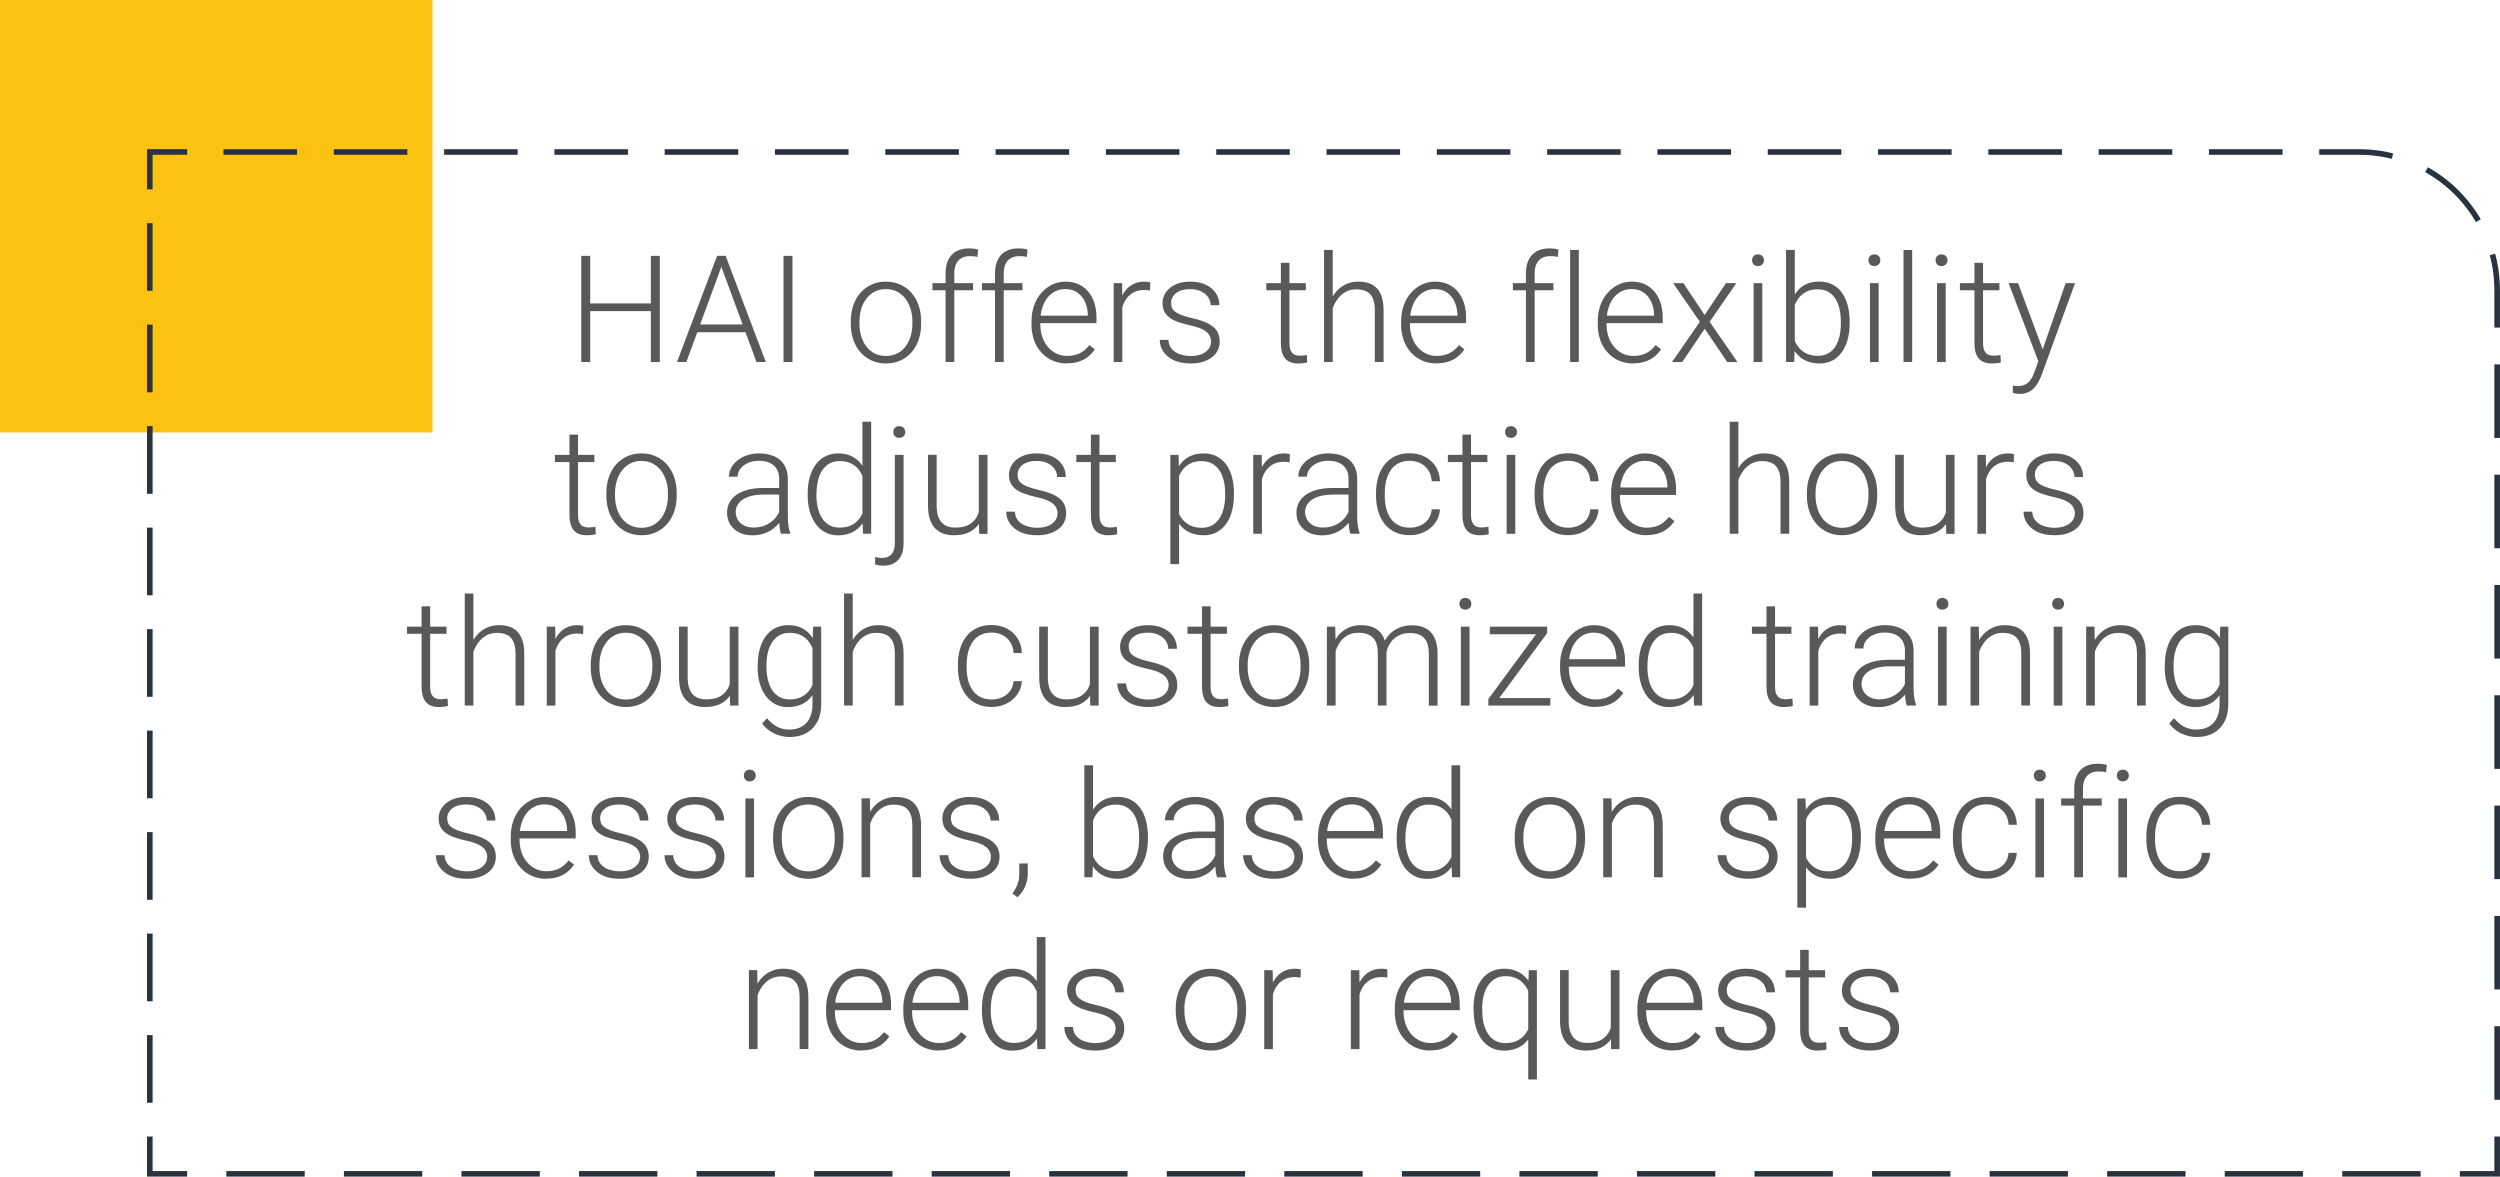<svg xmlns="http://www.w3.org/2000/svg" id="Layer_2" data-name="Layer 2" viewBox="0 0 334.75 157.55"><defs><style>      .cls-1 {        stroke-dasharray: 9.06 4.53;      }      .cls-1, .cls-2, .cls-3, .cls-4, .cls-5, .cls-6, .cls-7 {        fill: none;        stroke: #293241;        stroke-miterlimit: 10;        stroke-width: .75px;      }      .cls-8 {        fill: #fbc212;      }      .cls-3 {        stroke-dasharray: 9.85 4.92;      }      .cls-4 {        stroke-dasharray: 9.06 4.53 9.06 4.53;      }      .cls-5 {        stroke-dasharray: 10.49 5.25 10.49 5.25;      }      .cls-6 {        stroke-dasharray: 10.49 5.25;      }      .cls-9 {        fill: #58595b;      }      .cls-7 {        stroke-dasharray: 9.85 4.92 9.85 4.92;      }    </style></defs><g id="Layer_1-2" data-name="Layer 1"><g><g><path class="cls-9" d="M79.03,34.26v14.22h-1.2v-14.22h1.2ZM87.39,40.63v1.03h-8.64v-1.03h8.64ZM88.35,34.26v14.22h-1.2v-14.22h1.2Z"></path><path class="cls-9" d="M96.82,35.1l-4.92,13.37h-1.25l5.37-14.22h.87l-.07.85ZM100.42,43.45v1.04h-7.55v-1.04h7.55ZM101.29,48.47l-4.93-13.37-.07-.85h.87l5.38,14.22h-1.25Z"></path><path class="cls-9" d="M106.11,34.26v14.22h-1.2v-14.22h1.2Z"></path><path class="cls-9" d="M113.92,43.36v-.32c0-.77.11-1.48.33-2.13.22-.65.54-1.21.95-1.69.41-.47.91-.84,1.49-1.11s1.22-.4,1.93-.4,1.36.13,1.94.4,1.08.63,1.49,1.11c.42.48.74,1.04.96,1.69.22.65.33,1.36.33,2.13v.32c0,.77-.11,1.48-.33,2.12-.22.65-.54,1.21-.95,1.68-.41.48-.91.84-1.49,1.11s-1.22.4-1.93.4-1.36-.13-1.94-.4-1.08-.63-1.49-1.11c-.42-.47-.74-1.04-.96-1.68-.22-.65-.33-1.36-.33-2.12ZM115.08,43.03v.32c0,.58.08,1.13.23,1.65s.38.98.68,1.38.67.71,1.11.94c.44.23.95.34,1.53.34s1.08-.11,1.52-.34c.44-.23.81-.54,1.11-.94s.53-.86.68-1.38.23-1.07.23-1.65v-.32c0-.57-.08-1.12-.23-1.63-.15-.51-.38-.97-.68-1.38-.3-.4-.68-.72-1.12-.96s-.95-.35-1.52-.35-1.08.12-1.52.35-.81.55-1.11.96c-.3.4-.53.86-.68,1.38-.15.51-.23,1.06-.23,1.63Z"></path><path class="cls-9" d="M130.29,37.91v.96h-5.43v-.96h5.43ZM127.77,48.47h-1.16v-11.88c0-.72.13-1.33.38-1.83.25-.49.61-.87,1.07-1.12s1.02-.38,1.67-.38c.2,0,.41.01.62.03.21.02.42.07.62.13l-.09.99c-.16-.04-.33-.08-.49-.09-.17-.02-.36-.02-.58-.02-.42,0-.79.09-1.09.27-.31.18-.54.44-.7.78-.16.34-.24.76-.24,1.25v11.88Z"></path><path class="cls-9" d="M136.91,37.91v.96h-5.43v-.96h5.43ZM134.39,48.47h-1.16v-11.88c0-.72.13-1.33.38-1.83.25-.49.61-.87,1.07-1.12s1.02-.38,1.67-.38c.2,0,.41.01.62.03.21.02.42.07.62.13l-.09.99c-.16-.04-.33-.08-.49-.09-.17-.02-.36-.02-.58-.02-.42,0-.79.09-1.09.27-.31.18-.54.44-.7.78-.16.34-.24.76-.24,1.25v11.88Z"></path><path class="cls-9" d="M142.86,48.67c-.69,0-1.32-.13-1.9-.38s-1.08-.61-1.5-1.07c-.43-.46-.76-1.01-.99-1.65s-.35-1.33-.35-2.08v-.42c0-.81.12-1.55.36-2.21.24-.66.57-1.22,1-1.69s.91-.83,1.45-1.08c.54-.25,1.11-.38,1.71-.38.67,0,1.27.12,1.79.36.52.24.96.57,1.31,1.01.35.43.62.94.81,1.53.18.59.27,1.24.27,1.95v.71h-8v-1h6.84v-.14c-.01-.59-.13-1.15-.36-1.67s-.56-.94-1-1.26c-.44-.33-1-.49-1.66-.49-.49,0-.95.1-1.36.31-.41.21-.77.51-1.06.89-.3.39-.52.85-.68,1.38-.16.53-.24,1.12-.24,1.76v.42c0,.59.09,1.13.26,1.64.17.5.42.95.74,1.33.32.38.7.68,1.15.9s.93.32,1.46.32c.62,0,1.18-.12,1.66-.35.48-.23.91-.6,1.3-1.1l.73.57c-.23.34-.51.65-.85.94-.34.29-.75.51-1.23.68-.48.17-1.03.25-1.66.25Z"></path><path class="cls-9" d="M150.28,39.66v8.82h-1.16v-10.57h1.13l.03,1.75ZM154.02,37.83l-.03,1.07c-.13-.02-.26-.04-.38-.05-.12-.01-.26-.02-.4-.02-.51,0-.95.09-1.33.28s-.7.44-.96.77c-.26.33-.46.71-.6,1.15s-.21.91-.23,1.41l-.43.17c0-.69.07-1.33.21-1.92.14-.59.36-1.11.66-1.56.3-.45.67-.79,1.12-1.04.45-.25.98-.38,1.6-.38.15,0,.3.01.44.03.15.02.26.05.33.08Z"></path><path class="cls-9" d="M162.17,45.78c0-.29-.07-.57-.21-.85-.14-.28-.42-.54-.83-.77s-1-.43-1.79-.6c-.59-.13-1.11-.28-1.57-.44-.46-.16-.84-.36-1.16-.59-.31-.23-.55-.5-.71-.82-.16-.32-.24-.7-.24-1.13,0-.39.09-.76.26-1.11.17-.35.42-.65.74-.92s.71-.47,1.17-.62c.46-.15.98-.22,1.55-.22.81,0,1.51.14,2.09.42.58.28,1.03.65,1.34,1.13.31.48.46,1.01.46,1.61h-1.16c0-.36-.11-.71-.32-1.04-.21-.33-.52-.59-.93-.8-.41-.21-.9-.31-1.49-.31s-1.1.09-1.47.27c-.38.18-.65.41-.83.69-.17.28-.26.57-.26.87,0,.23.04.45.11.64.07.19.21.37.41.53.2.16.48.32.85.46.37.14.85.28,1.45.42.85.19,1.55.42,2.09.69.54.27.95.6,1.21,1,.26.39.39.87.39,1.43,0,.44-.09.83-.27,1.2s-.44.67-.79.93c-.34.26-.75.46-1.23.61-.48.14-1.01.21-1.61.21-.89,0-1.65-.15-2.26-.44-.62-.3-1.08-.69-1.4-1.17-.32-.48-.47-1-.47-1.55h1.16c.04.55.21.98.52,1.29.31.32.68.54,1.13.67.45.13.89.2,1.32.2.6,0,1.1-.09,1.5-.26s.71-.41.92-.69c.21-.29.31-.6.31-.93Z"></path><path class="cls-9" d="M174.85,37.91v.96h-5.29v-.96h5.29ZM171.5,35.19h1.16v10.71c0,.49.06.86.2,1.1.13.25.3.41.51.5.21.08.43.13.67.13.18,0,.35-.01.51-.03.16-.02.31-.05.44-.07l.05.99c-.14.05-.33.08-.56.11s-.46.04-.68.04c-.45,0-.85-.08-1.19-.25s-.62-.45-.81-.86c-.2-.41-.29-.96-.29-1.67v-10.7Z"></path><path class="cls-9" d="M178.45,33.47v15h-1.16v-15h1.16ZM178.19,42.54l-.52-.29c.04-.62.17-1.21.38-1.76s.51-1.03.87-1.45c.37-.42.8-.74,1.3-.98s1.05-.35,1.66-.35c.53,0,1,.07,1.42.21.42.14.77.37,1.06.68s.52.71.67,1.2.23,1.08.23,1.79v6.88h-1.17v-6.88c0-.73-.1-1.3-.3-1.71-.2-.41-.49-.71-.86-.88s-.81-.26-1.32-.26c-.56,0-1.05.12-1.47.37s-.77.56-1.05.95c-.28.39-.5.8-.65,1.24s-.23.86-.24,1.25Z"></path><path class="cls-9" d="M192.35,48.67c-.69,0-1.32-.13-1.9-.38s-1.08-.61-1.5-1.07c-.43-.46-.76-1.01-.99-1.65s-.35-1.33-.35-2.08v-.42c0-.81.12-1.55.36-2.21.24-.66.57-1.22,1-1.69s.91-.83,1.45-1.08c.54-.25,1.11-.38,1.71-.38.67,0,1.27.12,1.79.36.52.24.96.57,1.31,1.01.35.43.62.94.81,1.53.18.59.27,1.24.27,1.95v.71h-8v-1h6.84v-.14c-.01-.59-.13-1.15-.36-1.67s-.56-.94-1-1.26c-.44-.33-1-.49-1.66-.49-.49,0-.95.1-1.36.31-.41.21-.77.51-1.06.89-.3.39-.52.85-.68,1.38-.16.53-.24,1.12-.24,1.76v.42c0,.59.09,1.13.26,1.64.17.5.42.95.74,1.33.32.38.7.68,1.15.9s.93.32,1.46.32c.62,0,1.18-.12,1.66-.35.48-.23.91-.6,1.3-1.1l.73.57c-.23.34-.51.65-.85.94-.34.29-.75.51-1.23.68-.48.17-1.03.25-1.66.25Z"></path><path class="cls-9" d="M208,37.91v.96h-5.43v-.96h5.43ZM205.48,48.47h-1.16v-11.88c0-.72.13-1.33.38-1.83.25-.49.61-.87,1.07-1.12s1.02-.38,1.67-.38c.2,0,.41.01.62.03.21.02.42.07.62.13l-.09.99c-.16-.04-.33-.08-.49-.09-.17-.02-.36-.02-.58-.02-.42,0-.79.09-1.09.27-.31.18-.54.44-.7.78-.16.34-.24.76-.24,1.25v11.88Z"></path><path class="cls-9" d="M211.4,33.47v15h-1.16v-15h1.16Z"></path><path class="cls-9" d="M218.68,48.67c-.69,0-1.32-.13-1.9-.38s-1.08-.61-1.5-1.07c-.43-.46-.76-1.01-.99-1.65s-.35-1.33-.35-2.08v-.42c0-.81.12-1.55.36-2.21.24-.66.57-1.22,1-1.69s.91-.83,1.45-1.08c.54-.25,1.11-.38,1.71-.38.67,0,1.27.12,1.79.36.52.24.96.57,1.31,1.01.35.43.62.94.81,1.53.18.59.27,1.24.27,1.95v.71h-8v-1h6.84v-.14c-.01-.59-.13-1.15-.36-1.67s-.56-.94-1-1.26c-.44-.33-1-.49-1.66-.49-.49,0-.95.1-1.36.31-.41.21-.77.51-1.06.89-.3.39-.52.85-.68,1.38-.16.53-.24,1.12-.24,1.76v.42c0,.59.09,1.13.26,1.64.17.5.42.95.74,1.33.32.38.7.68,1.15.9s.93.32,1.46.32c.62,0,1.18-.12,1.66-.35.48-.23.91-.6,1.3-1.1l.73.57c-.23.34-.51.65-.85.94-.34.29-.75.51-1.23.68-.48.17-1.03.25-1.66.25Z"></path><path class="cls-9" d="M225.4,37.91l2.85,4.27,2.86-4.27h1.39l-3.58,5.18,3.73,5.39h-1.37l-3.02-4.46-3.01,4.46h-1.37l3.73-5.39-3.58-5.18h1.37Z"></path><path class="cls-9" d="M234.6,34.85c0-.22.07-.41.21-.56.14-.15.33-.23.58-.23s.44.08.59.23c.15.15.22.34.22.56s-.07.4-.22.55c-.15.15-.34.23-.59.23s-.44-.08-.58-.23c-.14-.15-.21-.34-.21-.55ZM235.97,37.91v10.57h-1.16v-10.57h1.16Z"></path><path class="cls-9" d="M239.15,33.47h1.17v12.95l-.08,2.05h-1.09v-15ZM247.67,43.09v.21c0,.79-.09,1.51-.27,2.17-.18.66-.45,1.23-.79,1.7-.34.48-.77.85-1.26,1.11-.5.26-1.07.39-1.71.39s-1.19-.1-1.68-.3c-.49-.2-.9-.48-1.25-.85-.35-.37-.62-.8-.83-1.3s-.35-1.05-.44-1.65v-2.61c.1-.64.25-1.22.47-1.74.21-.52.49-.97.83-1.35.34-.38.75-.67,1.23-.87.48-.2,1.03-.3,1.65-.3s1.22.13,1.72.38c.5.25.93.61,1.27,1.08.35.47.61,1.04.79,1.7.18.66.27,1.4.27,2.22ZM246.49,43.3v-.21c0-.62-.06-1.19-.18-1.72s-.3-.99-.55-1.38c-.25-.39-.57-.7-.96-.92-.39-.22-.86-.33-1.41-.33s-1.04.09-1.43.28-.72.43-.98.73-.46.63-.61.99c-.15.36-.26.71-.33,1.05v3.04c.11.49.3.95.58,1.38s.64.78,1.1,1.04,1.03.4,1.69.4c.53,0,.99-.11,1.38-.33.39-.22.71-.53.96-.92.25-.39.44-.85.56-1.38.12-.53.18-1.1.18-1.72Z"></path><path class="cls-9" d="M250.18,34.85c0-.22.07-.41.21-.56.14-.15.33-.23.58-.23s.44.08.59.23c.15.15.22.34.22.56s-.07.4-.22.55c-.15.15-.34.23-.59.23s-.44-.08-.58-.23c-.14-.15-.21-.34-.21-.55ZM251.55,37.91v10.57h-1.16v-10.57h1.16Z"></path><path class="cls-9" d="M256.04,33.47v15h-1.16v-15h1.16Z"></path><path class="cls-9" d="M259.17,34.85c0-.22.07-.41.21-.56.14-.15.33-.23.58-.23s.44.08.59.23c.15.15.22.34.22.56s-.07.4-.22.55c-.15.15-.34.23-.59.23s-.44-.08-.58-.23c-.14-.15-.21-.34-.21-.55ZM260.53,37.91v10.57h-1.16v-10.57h1.16Z"></path><path class="cls-9" d="M267.72,37.91v.96h-5.29v-.96h5.29ZM264.37,35.19h1.16v10.71c0,.49.07.86.2,1.1.13.25.3.41.51.5.21.08.43.13.67.13.18,0,.35-.01.51-.03.16-.02.31-.05.44-.07l.05.99c-.14.05-.33.08-.56.11-.23.03-.46.04-.68.04-.45,0-.85-.08-1.19-.25-.34-.17-.62-.45-.81-.86-.2-.41-.29-.96-.29-1.67v-10.7Z"></path><path class="cls-9" d="M270.22,37.91l3.37,9.07.31,1.22-.85.48-4.1-10.77h1.27ZM273.3,47.42l3.29-9.51h1.26l-4.47,12.27c-.09.24-.21.51-.35.8-.14.29-.32.58-.55.84-.22.27-.5.49-.84.66-.33.17-.74.26-1.23.26-.12,0-.28-.01-.47-.04-.19-.03-.33-.06-.42-.08v-.99c.06.02.17.04.3.05.14.01.23.02.28.02.42,0,.78-.07,1.07-.21.29-.14.53-.36.73-.64s.37-.64.52-1.06l.87-2.36Z"></path><path class="cls-9" d="M79.59,60.91v.96h-5.29v-.96h5.29ZM76.24,58.19h1.16v10.71c0,.49.06.86.2,1.1s.3.41.51.5c.21.08.43.13.67.13.18,0,.35-.01.51-.03s.31-.05.44-.07l.05.99c-.14.05-.33.08-.56.11s-.46.04-.68.04c-.45,0-.85-.08-1.19-.25s-.62-.45-.81-.86-.29-.96-.29-1.67v-10.7Z"></path><path class="cls-9" d="M81.19,66.36v-.32c0-.77.11-1.48.33-2.13.22-.65.54-1.21.95-1.69.41-.48.91-.84,1.49-1.11s1.22-.4,1.93-.4,1.36.13,1.94.4,1.08.63,1.49,1.11c.42.47.74,1.04.96,1.69.22.65.33,1.36.33,2.13v.32c0,.77-.11,1.48-.33,2.12-.22.65-.54,1.21-.95,1.68s-.91.84-1.49,1.11-1.22.4-1.93.4-1.36-.13-1.94-.4-1.08-.63-1.49-1.11-.74-1.04-.96-1.68c-.22-.65-.33-1.36-.33-2.12ZM82.35,66.04v.32c0,.58.08,1.13.23,1.65s.38.98.68,1.38.67.71,1.11.94c.44.23.95.34,1.53.34s1.08-.11,1.52-.34c.44-.23.81-.54,1.11-.94s.53-.86.68-1.38.23-1.07.23-1.65v-.32c0-.57-.08-1.12-.23-1.63-.15-.51-.38-.97-.68-1.38-.3-.4-.68-.72-1.12-.96s-.95-.35-1.52-.35-1.08.12-1.52.35-.81.55-1.11.96c-.3.4-.53.86-.68,1.38-.15.51-.23,1.06-.23,1.63Z"></path><path class="cls-9" d="M104.6,65.32l.02.9h-2.29c-.6,0-1.13.05-1.61.16s-.87.26-1.2.47-.57.45-.75.74c-.17.29-.26.61-.26.98s.1.72.29,1.04.47.56.82.75.78.28,1.26.28c.65,0,1.23-.12,1.72-.36s.91-.56,1.24-.95.54-.82.65-1.28l.51.67c-.08.33-.24.66-.46,1s-.52.66-.87.96-.78.54-1.26.72-1.03.28-1.65.28c-.69,0-1.29-.13-1.8-.39s-.91-.62-1.19-1.07c-.28-.45-.42-.97-.42-1.54,0-.52.11-.99.33-1.4.22-.41.54-.77.96-1.05.42-.29.93-.51,1.52-.66.6-.15,1.26-.23,2.01-.23h2.43ZM104.33,69.58v-5.45c0-.5-.1-.93-.31-1.3-.21-.37-.51-.64-.92-.84s-.9-.29-1.49-.29c-.55,0-1.03.1-1.46.29-.43.19-.76.45-1.01.77s-.37.68-.37,1.07h-1.17c0-.41.1-.79.29-1.16s.47-.7.83-1,.79-.53,1.28-.7c.5-.17,1.05-.26,1.65-.26.76,0,1.42.13,2,.38s1.03.63,1.35,1.14.49,1.15.49,1.91v5.11c0,.36.03.74.08,1.13s.14.71.24.97v.12h-1.24c-.08-.23-.14-.53-.18-.88s-.06-.69-.06-1.01Z"></path><path class="cls-9" d="M108.15,66.3v-.21c0-.82.09-1.56.28-2.22.19-.66.46-1.23.82-1.7.35-.47.78-.83,1.28-1.08.5-.25,1.07-.38,1.7-.38s1.17.1,1.64.3c.48.2.88.49,1.23.87.34.38.62.83.83,1.35.21.52.37,1.1.46,1.74v2.61c-.08.6-.22,1.15-.43,1.65s-.48.93-.83,1.3-.76.65-1.25.85-1.04.3-1.67.3-1.19-.13-1.69-.39-.93-.63-1.28-1.11-.62-1.05-.81-1.7c-.19-.66-.28-1.38-.28-2.17ZM109.32,66.09v.21c0,.62.06,1.19.19,1.72s.31.99.57,1.38.58.7.97.92.85.33,1.39.33c.67,0,1.23-.13,1.69-.39.46-.26.82-.6,1.09-1.03.27-.43.47-.89.6-1.4v-3.04c-.08-.35-.19-.7-.34-1.05-.15-.36-.35-.69-.61-.99s-.58-.55-.98-.73-.87-.28-1.43-.28-1.01.11-1.4.33c-.39.22-.71.53-.97.92-.26.39-.45.85-.57,1.38s-.19,1.1-.19,1.72ZM115.48,69.42v-12.95h1.17v15h-1.09l-.08-2.05Z"></path><path class="cls-9" d="M119.82,60.91h1.17v11.83c0,.64-.11,1.19-.32,1.64s-.53.79-.94,1.02-.91.35-1.51.35c-.16,0-.34-.02-.53-.05s-.36-.08-.52-.14l.02-.98c.12.03.26.06.42.09s.31.04.46.04c.38,0,.7-.07.96-.22s.46-.37.59-.66.2-.66.2-1.1v-11.83ZM119.61,57.85c0-.22.07-.41.21-.56.14-.15.34-.23.59-.23s.44.08.59.23c.15.15.22.34.22.56s-.07.4-.22.55c-.15.15-.34.23-.59.23s-.44-.08-.59-.23c-.14-.15-.21-.34-.21-.55Z"></path><path class="cls-9" d="M131.27,67.08l.61-.02c0,.66-.08,1.28-.23,1.84-.16.56-.4,1.05-.73,1.46s-.76.74-1.29.97-1.16.34-1.9.34c-.51,0-.98-.07-1.41-.22s-.79-.38-1.1-.7c-.31-.32-.54-.73-.71-1.24s-.25-1.12-.25-1.85v-6.76h1.16v6.78c0,.57.06,1.04.19,1.42.13.38.3.68.53.91s.48.39.78.49.61.15.95.15c.86,0,1.54-.17,2.04-.5s.85-.77,1.06-1.31c.21-.54.32-1.13.32-1.75ZM131.06,69.03v-8.12h1.17v10.57h-1.12l-.05-2.44Z"></path><path class="cls-9" d="M141.61,68.78c0-.29-.07-.57-.21-.85-.14-.28-.42-.54-.83-.77s-1-.43-1.79-.6c-.59-.13-1.11-.28-1.57-.44-.46-.16-.84-.36-1.16-.59-.31-.23-.55-.5-.71-.82-.16-.32-.24-.7-.24-1.13,0-.39.09-.76.26-1.11.17-.35.42-.65.74-.92s.71-.47,1.17-.62c.46-.15.98-.22,1.55-.22.81,0,1.51.14,2.09.42.58.28,1.03.65,1.34,1.13.31.47.46,1.01.46,1.61h-1.16c0-.37-.11-.71-.32-1.04-.21-.33-.52-.59-.93-.8-.41-.21-.9-.31-1.49-.31s-1.1.09-1.47.27c-.38.18-.65.41-.83.69-.17.28-.26.57-.26.87,0,.23.04.45.11.64.07.19.21.37.41.53.2.16.48.32.85.46.37.14.85.28,1.45.42.85.19,1.55.42,2.09.69.54.27.95.6,1.21,1,.26.39.39.87.39,1.43,0,.44-.09.83-.27,1.2s-.44.67-.79.93-.75.46-1.23.61-1.01.21-1.61.21c-.89,0-1.65-.15-2.26-.44s-1.08-.69-1.4-1.17-.47-1-.47-1.55h1.16c.04.55.21.98.52,1.29.31.32.68.54,1.13.67.45.13.89.2,1.32.2.6,0,1.1-.09,1.5-.26s.71-.41.92-.69c.21-.29.31-.6.31-.93Z"></path><path class="cls-9" d="M149.41,60.91v.96h-5.29v-.96h5.29ZM146.06,58.19h1.16v10.71c0,.49.06.86.2,1.1s.3.41.51.5c.21.08.43.13.67.13.18,0,.35-.01.51-.03s.31-.05.44-.07l.05.99c-.14.05-.33.08-.56.11s-.46.04-.68.04c-.45,0-.85-.08-1.19-.25s-.62-.45-.81-.86-.29-.96-.29-1.67v-10.7Z"></path><path class="cls-9" d="M157.88,62.94v12.6h-1.17v-14.63h1.09l.08,2.03ZM165.22,66.09v.21c0,.79-.09,1.51-.27,2.17-.18.66-.44,1.23-.79,1.7s-.76.85-1.26,1.11-1.07.39-1.71.39-1.19-.1-1.69-.29-.92-.47-1.27-.83-.64-.79-.85-1.27c-.21-.49-.36-1.02-.44-1.6v-2.71c.1-.64.26-1.22.48-1.74.22-.52.51-.97.85-1.35.35-.38.76-.67,1.25-.87.48-.2,1.03-.3,1.65-.3s1.22.12,1.72.38c.5.25.93.61,1.28,1.08.35.47.61,1.04.79,1.7.18.66.27,1.4.27,2.22ZM164.05,66.3v-.21c0-.62-.06-1.19-.19-1.72s-.32-.99-.58-1.38c-.26-.39-.58-.7-.98-.92-.39-.22-.86-.33-1.4-.33s-1.04.09-1.43.28-.72.43-.98.73-.47.63-.62.99c-.15.36-.26.71-.33,1.05v3.12c.12.49.32.95.6,1.37s.64.75,1.1,1.01,1.02.38,1.68.38c.53,0,1-.11,1.39-.33s.71-.53.97-.93c.26-.4.45-.86.58-1.39s.19-1.1.19-1.72Z"></path><path class="cls-9" d="M168.97,62.66v8.82h-1.16v-10.57h1.13l.03,1.75ZM172.71,60.83l-.03,1.07c-.13-.02-.26-.04-.38-.05-.12-.01-.26-.02-.4-.02-.51,0-.95.09-1.33.28s-.7.44-.96.77c-.26.33-.46.71-.6,1.15s-.21.91-.23,1.41l-.43.17c0-.69.07-1.33.21-1.92.14-.59.36-1.11.66-1.56.3-.45.67-.79,1.12-1.04.45-.25.98-.38,1.6-.38.15,0,.3.01.44.03.15.02.26.05.33.08Z"></path><path class="cls-9" d="M180.84,65.32l.02.9h-2.29c-.6,0-1.13.05-1.61.16s-.87.26-1.2.47-.57.45-.75.74c-.17.29-.26.61-.26.98s.1.72.29,1.04.47.56.82.75.78.28,1.26.28c.65,0,1.23-.12,1.72-.36s.91-.56,1.24-.95.54-.82.65-1.28l.51.67c-.08.33-.24.66-.46,1s-.52.66-.87.96-.78.54-1.26.72-1.03.28-1.65.28c-.69,0-1.29-.13-1.8-.39s-.91-.62-1.19-1.07c-.28-.45-.42-.97-.42-1.54,0-.52.11-.99.33-1.4.22-.41.54-.77.96-1.05.42-.29.93-.51,1.52-.66.6-.15,1.26-.23,2.01-.23h2.43ZM180.57,69.58v-5.45c0-.5-.1-.93-.31-1.3-.21-.37-.51-.64-.92-.84s-.9-.29-1.49-.29c-.55,0-1.03.1-1.46.29-.43.19-.76.45-1.01.77s-.37.68-.37,1.07h-1.17c0-.41.1-.79.29-1.16s.47-.7.83-1,.79-.53,1.28-.7c.5-.17,1.05-.26,1.65-.26.76,0,1.42.13,2,.38s1.03.63,1.35,1.14.49,1.15.49,1.91v5.11c0,.36.03.74.08,1.13s.14.71.24.97v.12h-1.24c-.08-.23-.14-.53-.18-.88s-.06-.69-.06-1.01Z"></path><path class="cls-9" d="M188.76,70.66c.49,0,.96-.09,1.39-.28s.79-.46,1.07-.83c.28-.37.44-.82.48-1.35h1.11c-.03.67-.24,1.27-.61,1.79s-.86.93-1.46,1.23-1.26.44-1.99.44-1.39-.13-1.95-.4-1.03-.64-1.41-1.12-.66-1.04-.85-1.68c-.19-.64-.29-1.33-.29-2.08v-.41c0-.74.1-1.43.29-2.08.19-.64.48-1.2.85-1.68s.85-.85,1.41-1.12c.56-.27,1.21-.4,1.94-.4s1.43.15,2.04.46c.6.31,1.08.74,1.45,1.3.36.56.56,1.22.59,1.99h-1.11c-.03-.57-.18-1.05-.45-1.46s-.62-.73-1.05-.95c-.44-.22-.92-.33-1.46-.33-.6,0-1.11.12-1.53.35-.42.23-.77.55-1.03.95s-.46.86-.58,1.37c-.12.51-.19,1.05-.19,1.61v.41c0,.57.06,1.1.18,1.62.12.51.31.96.58,1.36.26.4.61.71,1.04.94s.94.35,1.55.35Z"></path><path class="cls-9" d="M199.16,60.91v.96h-5.29v-.96h5.29ZM195.81,58.19h1.16v10.71c0,.49.06.86.2,1.1s.3.41.51.5c.21.08.43.13.67.13.18,0,.35-.01.51-.03s.31-.05.44-.07l.05.99c-.14.05-.33.08-.56.11s-.46.04-.68.04c-.45,0-.85-.08-1.19-.25s-.62-.45-.81-.86-.29-.96-.29-1.67v-10.7Z"></path><path class="cls-9" d="M201.53,57.85c0-.22.07-.41.21-.56.14-.15.33-.23.58-.23s.44.08.59.23c.15.15.22.34.22.56s-.07.4-.22.55c-.15.15-.34.23-.59.23s-.44-.08-.58-.23c-.14-.15-.21-.34-.21-.55ZM202.9,60.91v10.57h-1.16v-10.57h1.16Z"></path><path class="cls-9" d="M209.99,70.66c.49,0,.96-.09,1.39-.28s.79-.46,1.07-.83c.28-.37.44-.82.48-1.35h1.11c-.03.67-.24,1.27-.61,1.79s-.86.93-1.46,1.23-1.26.44-1.99.44-1.39-.13-1.95-.4-1.03-.64-1.41-1.12-.66-1.04-.85-1.68c-.19-.64-.29-1.33-.29-2.08v-.41c0-.74.1-1.43.29-2.08.19-.64.48-1.2.85-1.68s.85-.85,1.41-1.12c.56-.27,1.21-.4,1.94-.4s1.43.15,2.04.46c.6.31,1.08.74,1.45,1.3.36.56.56,1.22.59,1.99h-1.11c-.03-.57-.18-1.05-.45-1.46s-.62-.73-1.05-.95c-.44-.22-.92-.33-1.46-.33-.6,0-1.11.12-1.53.35-.42.23-.77.55-1.03.95s-.46.86-.58,1.37c-.12.51-.19,1.05-.19,1.61v.41c0,.57.06,1.1.18,1.62.12.51.31.96.58,1.36.26.4.61.71,1.04.94s.94.35,1.55.35Z"></path><path class="cls-9" d="M220.47,71.67c-.69,0-1.32-.13-1.9-.38s-1.08-.61-1.5-1.07c-.43-.46-.76-1.01-.99-1.65s-.35-1.33-.35-2.08v-.42c0-.81.12-1.55.36-2.21.24-.66.57-1.22,1-1.69s.91-.83,1.45-1.08c.54-.25,1.11-.38,1.71-.38.67,0,1.27.12,1.79.36.52.24.96.57,1.31,1.01.35.43.62.94.81,1.53.18.59.27,1.24.27,1.95v.71h-8v-1h6.84v-.14c-.01-.59-.13-1.15-.36-1.67s-.56-.94-1-1.26c-.44-.33-1-.49-1.66-.49-.49,0-.95.1-1.36.31-.41.21-.77.51-1.06.89-.3.39-.52.85-.68,1.38-.16.53-.24,1.12-.24,1.76v.42c0,.59.09,1.13.26,1.64.17.5.42.95.74,1.33.32.38.7.68,1.15.9s.93.32,1.46.32c.62,0,1.18-.12,1.66-.35s.91-.6,1.3-1.1l.73.57c-.23.34-.51.65-.85.94-.34.29-.75.51-1.23.68s-1.03.25-1.66.25Z"></path><path class="cls-9" d="M232.77,56.47v15h-1.16v-15h1.16ZM232.51,65.54l-.52-.29c.04-.62.17-1.21.38-1.76s.51-1.03.87-1.45c.37-.42.8-.74,1.3-.98s1.05-.35,1.66-.35c.53,0,1,.07,1.42.21.42.14.77.37,1.06.68s.52.71.67,1.2.23,1.08.23,1.79v6.88h-1.17v-6.88c0-.73-.1-1.3-.3-1.71-.2-.41-.49-.71-.86-.88s-.81-.26-1.32-.26c-.56,0-1.05.12-1.47.37s-.77.56-1.05.95c-.28.39-.5.8-.65,1.24s-.23.86-.24,1.25Z"></path><path class="cls-9" d="M241.94,66.36v-.32c0-.77.11-1.48.33-2.13.22-.65.54-1.21.95-1.69.41-.48.91-.84,1.49-1.11.58-.26,1.22-.4,1.93-.4s1.36.13,1.94.4c.58.26,1.08.63,1.49,1.11.42.47.74,1.04.96,1.69.22.65.33,1.36.33,2.13v.32c0,.77-.11,1.48-.33,2.12-.22.65-.54,1.21-.95,1.68-.41.48-.91.84-1.49,1.11-.58.26-1.22.4-1.93.4s-1.36-.13-1.94-.4c-.58-.26-1.08-.63-1.49-1.11s-.74-1.04-.96-1.68c-.22-.65-.33-1.36-.33-2.12ZM243.1,66.04v.32c0,.58.08,1.13.23,1.65s.38.98.68,1.38.67.71,1.11.94c.44.23.95.34,1.53.34s1.08-.11,1.52-.34c.44-.23.81-.54,1.11-.94.3-.4.53-.86.68-1.38.15-.52.23-1.07.23-1.65v-.32c0-.57-.08-1.12-.23-1.63-.15-.51-.38-.97-.68-1.38-.3-.4-.67-.72-1.12-.96-.44-.23-.95-.35-1.52-.35s-1.08.12-1.52.35-.81.55-1.11.96c-.3.4-.53.86-.68,1.38-.15.51-.23,1.06-.23,1.63Z"></path><path class="cls-9" d="M260.77,67.08l.61-.02c0,.66-.08,1.28-.23,1.84-.16.56-.4,1.05-.73,1.46s-.76.74-1.29.97-1.16.34-1.9.34c-.51,0-.98-.07-1.41-.22-.43-.15-.79-.38-1.1-.7-.31-.32-.54-.73-.71-1.24s-.25-1.12-.25-1.85v-6.76h1.16v6.78c0,.57.06,1.04.19,1.42.13.38.3.68.53.91s.48.39.78.49.61.15.95.15c.86,0,1.54-.17,2.04-.5s.85-.77,1.06-1.31c.21-.54.32-1.13.32-1.75ZM260.55,69.03v-8.12h1.17v10.57h-1.12l-.05-2.44Z"></path><path class="cls-9" d="M265.93,62.66v8.82h-1.16v-10.57h1.13l.03,1.75ZM269.67,60.83l-.03,1.07c-.13-.02-.26-.04-.38-.05-.12-.01-.26-.02-.4-.02-.51,0-.95.09-1.33.28s-.7.44-.96.77c-.26.33-.46.71-.6,1.15s-.21.91-.23,1.41l-.43.17c0-.69.07-1.33.21-1.92.14-.59.36-1.11.66-1.56.3-.45.67-.79,1.12-1.04.45-.25.99-.38,1.6-.38.15,0,.3.01.44.03.15.02.26.05.33.08Z"></path><path class="cls-9" d="M277.83,68.78c0-.29-.07-.57-.21-.85-.14-.28-.42-.54-.83-.77-.41-.23-1-.43-1.79-.6-.59-.13-1.11-.28-1.57-.44-.46-.16-.84-.36-1.16-.59-.31-.23-.55-.5-.71-.82-.16-.32-.24-.7-.24-1.13,0-.39.09-.76.26-1.11.17-.35.42-.65.74-.92s.71-.47,1.17-.62c.46-.15.98-.22,1.55-.22.81,0,1.51.14,2.09.42.58.28,1.03.65,1.34,1.13.31.47.46,1.01.46,1.61h-1.16c0-.37-.11-.71-.32-1.04-.21-.33-.52-.59-.93-.8-.41-.21-.9-.31-1.49-.31s-1.1.09-1.47.27c-.38.18-.65.41-.83.69-.17.28-.26.57-.26.87,0,.23.04.45.11.64.08.19.21.37.41.53.2.16.48.32.85.46.37.14.85.28,1.45.42.85.19,1.55.42,2.09.69.54.27.95.6,1.21,1,.26.39.39.87.39,1.43,0,.44-.09.83-.27,1.2-.18.36-.44.67-.79.93s-.75.46-1.23.61-1.01.21-1.61.21c-.89,0-1.65-.15-2.26-.44s-1.08-.69-1.4-1.17c-.32-.49-.47-1-.47-1.55h1.16c.04.55.21.98.52,1.29.31.32.68.54,1.13.67.45.13.89.2,1.32.2.6,0,1.1-.09,1.5-.26.4-.18.71-.41.92-.69.21-.29.31-.6.31-.93Z"></path><path class="cls-9" d="M59.79,83.91v.96h-5.29v-.96h5.29ZM56.44,81.19h1.16v10.71c0,.49.06.86.2,1.1s.3.41.51.5.43.13.67.13c.18,0,.35-.01.51-.03s.31-.05.44-.07l.05.99c-.14.05-.33.08-.56.11s-.46.04-.68.04c-.45,0-.85-.08-1.19-.25s-.62-.45-.81-.86-.29-.96-.29-1.67v-10.7Z"></path><path class="cls-9" d="M63.39,79.47v15h-1.16v-15h1.16ZM63.13,88.54l-.52-.29c.04-.62.17-1.21.38-1.76s.51-1.03.87-1.45.8-.74,1.3-.98,1.05-.35,1.66-.35c.53,0,1,.07,1.42.21s.77.37,1.06.68.52.71.67,1.2.23,1.08.23,1.79v6.88h-1.17v-6.88c0-.73-.1-1.3-.3-1.71s-.49-.71-.86-.88-.81-.26-1.32-.26c-.56,0-1.05.12-1.47.37s-.77.56-1.05.95-.5.8-.65,1.24-.23.86-.24,1.25Z"></path><path class="cls-9" d="M74.37,85.66v8.82h-1.16v-10.57h1.13l.03,1.75ZM78.11,83.83l-.03,1.07c-.13-.02-.26-.04-.38-.05s-.26-.02-.4-.02c-.51,0-.95.09-1.33.28s-.7.44-.96.77-.46.71-.6,1.15-.21.91-.23,1.41l-.43.17c0-.69.07-1.33.21-1.92s.36-1.11.66-1.56.67-.79,1.12-1.04.98-.38,1.6-.38c.15,0,.3.01.44.03s.26.05.33.08Z"></path><path class="cls-9" d="M79.1,89.36v-.32c0-.77.11-1.48.33-2.13s.54-1.21.95-1.69.91-.84,1.49-1.11,1.22-.4,1.93-.4,1.36.13,1.94.4,1.08.63,1.49,1.11.74,1.04.96,1.69.33,1.36.33,2.13v.32c0,.77-.11,1.48-.33,2.12s-.54,1.21-.95,1.68-.91.84-1.49,1.11-1.22.4-1.93.4-1.36-.13-1.94-.4-1.08-.63-1.49-1.11-.74-1.04-.96-1.68-.33-1.36-.33-2.12ZM80.26,89.04v.32c0,.58.08,1.13.23,1.65s.38.98.68,1.38.67.71,1.11.94.95.34,1.53.34,1.08-.11,1.52-.34.81-.54,1.11-.94.53-.86.68-1.38.23-1.07.23-1.65v-.32c0-.57-.08-1.12-.23-1.63s-.38-.97-.68-1.38-.68-.72-1.12-.96-.95-.35-1.52-.35-1.08.12-1.52.35-.81.55-1.11.96-.53.86-.68,1.38-.23,1.06-.23,1.63Z"></path><path class="cls-9" d="M97.93,90.08l.61-.02c0,.66-.08,1.28-.23,1.84s-.4,1.05-.73,1.46-.76.74-1.29.97-1.16.34-1.9.34c-.51,0-.98-.07-1.41-.22s-.79-.38-1.1-.7-.54-.73-.71-1.24-.25-1.12-.25-1.85v-6.76h1.16v6.78c0,.57.06,1.04.19,1.42s.3.68.53.91.48.39.78.49.61.15.95.15c.86,0,1.54-.17,2.04-.5s.85-.77,1.06-1.31.32-1.13.32-1.75ZM97.71,92.03v-8.12h1.17v10.57h-1.12l-.05-2.44Z"></path><path class="cls-9" d="M101.46,89.3v-.21c0-.82.09-1.56.28-2.22s.45-1.23.81-1.7.78-.83,1.28-1.08,1.08-.38,1.71-.38,1.16.1,1.63.3.89.49,1.23.87.62.83.83,1.35.37,1.1.46,1.74v2.61c-.08.6-.22,1.15-.43,1.65s-.48.93-.83,1.3-.76.65-1.25.85-1.04.3-1.67.3-1.2-.13-1.7-.39-.93-.63-1.28-1.11-.62-1.05-.81-1.7-.28-1.38-.28-2.17ZM108.88,83.91h1.08v10.38c0,.92-.17,1.71-.52,2.36s-.84,1.16-1.47,1.51-1.38.53-2.24.53c-.44,0-.88-.07-1.34-.2s-.89-.33-1.3-.61-.75-.6-1.04-1l.65-.71c.43.52.89.9,1.38,1.15s1.02.37,1.58.37c.67,0,1.24-.13,1.7-.4s.82-.65,1.06-1.15.37-1.1.37-1.81v-8.1l.09-2.32ZM102.63,89.09v.21c0,.62.06,1.19.19,1.72s.31.99.57,1.38.58.7.97.92.85.33,1.38.33c.67,0,1.23-.13,1.69-.39s.82-.6,1.08-1.03.46-.89.59-1.4v-3.04c-.07-.34-.18-.7-.33-1.05s-.35-.69-.61-.99-.58-.55-.98-.73-.87-.28-1.43-.28-1,.11-1.39.33-.72.53-.97.92-.44.85-.57,1.38-.19,1.1-.19,1.72Z"></path><path class="cls-9" d="M114.18,79.47v15h-1.16v-15h1.16ZM113.92,88.54l-.52-.29c.04-.62.17-1.21.38-1.76s.51-1.03.87-1.45.8-.74,1.3-.98,1.05-.35,1.66-.35c.53,0,1,.07,1.42.21s.77.37,1.06.68.52.71.67,1.2.23,1.08.23,1.79v6.88h-1.17v-6.88c0-.73-.1-1.3-.3-1.71s-.49-.71-.86-.88-.81-.26-1.32-.26c-.56,0-1.05.12-1.47.37s-.77.56-1.05.95-.5.8-.65,1.24-.23.86-.24,1.25Z"></path><path class="cls-9" d="M132.77,93.66c.49,0,.96-.09,1.39-.28s.79-.46,1.07-.83.44-.82.48-1.35h1.11c-.03.67-.24,1.27-.61,1.79s-.86.93-1.46,1.23-1.26.44-1.99.44-1.39-.13-1.95-.4-1.03-.64-1.41-1.12-.66-1.04-.85-1.68-.29-1.33-.29-2.08v-.41c0-.74.1-1.43.29-2.08s.48-1.2.85-1.68.85-.85,1.41-1.12,1.21-.4,1.94-.4,1.43.15,2.04.46,1.08.74,1.45,1.3.56,1.22.59,1.99h-1.11c-.03-.57-.18-1.05-.45-1.46s-.62-.73-1.05-.95-.92-.33-1.46-.33c-.6,0-1.11.12-1.53.35s-.77.55-1.03.95-.46.86-.58,1.37-.19,1.05-.19,1.61v.41c0,.57.06,1.11.18,1.62s.31.96.58,1.36.61.71,1.04.94.94.35,1.55.35Z"></path><path class="cls-9" d="M146.16,90.08l.61-.02c0,.66-.08,1.28-.23,1.84s-.4,1.05-.73,1.46-.76.74-1.29.97-1.16.34-1.9.34c-.51,0-.98-.07-1.41-.22s-.79-.38-1.1-.7-.54-.73-.71-1.24-.25-1.12-.25-1.85v-6.76h1.16v6.78c0,.57.06,1.04.19,1.42s.3.68.53.91.48.39.78.49.61.15.95.15c.86,0,1.54-.17,2.04-.5s.85-.77,1.06-1.31.32-1.13.32-1.75ZM145.94,92.03v-8.12h1.17v10.57h-1.12l-.05-2.44Z"></path><path class="cls-9" d="M156.49,91.78c0-.29-.07-.57-.21-.85s-.42-.54-.83-.77-1-.43-1.79-.6c-.59-.13-1.11-.28-1.57-.44s-.84-.36-1.16-.59-.55-.5-.71-.82-.24-.7-.24-1.13c0-.39.09-.76.26-1.11s.42-.65.74-.92.71-.47,1.17-.62.98-.22,1.55-.22c.81,0,1.51.14,2.09.42s1.03.65,1.34,1.13.46,1.01.46,1.61h-1.16c0-.36-.11-.71-.32-1.04s-.52-.59-.93-.8-.9-.31-1.49-.31-1.1.09-1.47.27-.65.41-.83.69-.26.57-.26.87c0,.23.04.45.11.64s.21.37.41.53.48.32.85.46.85.28,1.45.42c.85.19,1.55.42,2.09.69s.95.6,1.21,1,.39.87.39,1.43c0,.44-.09.83-.27,1.2s-.44.67-.79.93-.75.46-1.23.61-1.01.21-1.61.21c-.89,0-1.65-.15-2.26-.44s-1.08-.69-1.4-1.17-.47-1-.47-1.55h1.16c.04.55.21.98.52,1.29s.68.54,1.13.67.89.2,1.32.2c.6,0,1.1-.09,1.5-.26s.71-.41.92-.69.31-.6.31-.93Z"></path><path class="cls-9" d="M164.29,83.91v.96h-5.29v-.96h5.29ZM160.94,81.19h1.16v10.71c0,.49.06.86.2,1.1s.3.41.51.5.43.13.67.13c.18,0,.35-.01.51-.03s.31-.05.44-.07l.05.99c-.14.05-.33.08-.56.11s-.46.04-.68.04c-.45,0-.85-.08-1.19-.25s-.62-.45-.81-.86-.29-.96-.29-1.67v-10.7Z"></path><path class="cls-9" d="M165.89,89.36v-.32c0-.77.11-1.48.33-2.13s.54-1.21.95-1.69.91-.84,1.49-1.11,1.22-.4,1.93-.4,1.36.13,1.94.4,1.08.63,1.49,1.11.74,1.04.96,1.69.33,1.36.33,2.13v.32c0,.77-.11,1.48-.33,2.12s-.54,1.21-.95,1.68-.91.84-1.49,1.11-1.22.4-1.93.4-1.36-.13-1.94-.4-1.08-.63-1.49-1.11-.74-1.04-.96-1.68-.33-1.36-.33-2.12ZM167.06,89.04v.32c0,.58.08,1.13.23,1.65s.38.98.68,1.38.67.71,1.11.94.95.34,1.53.34,1.08-.11,1.52-.34.81-.54,1.11-.94.53-.86.68-1.38.23-1.07.23-1.65v-.32c0-.57-.08-1.12-.23-1.63s-.38-.97-.68-1.38-.68-.72-1.12-.96-.95-.35-1.52-.35-1.08.12-1.52.35-.81.55-1.11.96-.53.86-.68,1.38-.23,1.06-.23,1.63Z"></path><path class="cls-9" d="M178.84,86.1v8.38h-1.17v-10.57h1.12l.05,2.19ZM178.63,88.54l-.57-.29c.04-.62.16-1.21.36-1.76s.48-1.03.83-1.45.79-.74,1.29-.98,1.07-.35,1.71-.35c.51,0,.98.07,1.4.21s.78.36,1.07.65.53.68.69,1.16.24,1.04.24,1.71v7.03h-1.16v-6.99c0-.7-.11-1.25-.33-1.65s-.52-.68-.91-.85-.83-.25-1.34-.25c-.6,0-1.1.12-1.52.37s-.75.56-1.01.95-.45.8-.57,1.24-.19.86-.2,1.25ZM185.65,87.62l-.78.02c.03-.51.15-1.01.36-1.47s.49-.89.84-1.25.79-.66,1.28-.87,1.06-.32,1.68-.32c.55,0,1.04.07,1.46.22s.79.38,1.09.69.52.72.68,1.21.23,1.07.23,1.76v6.88h-1.17v-6.89c0-.75-.11-1.33-.33-1.74s-.52-.7-.9-.86-.83-.24-1.35-.24c-.51,0-.95.1-1.34.28s-.7.41-.96.7-.45.6-.59.93-.21.66-.22.98Z"></path><path class="cls-9" d="M195.41,80.85c0-.22.07-.41.21-.56s.33-.23.58-.23.44.08.59.23.22.34.22.56-.07.4-.22.55-.34.23-.59.23-.44-.08-.58-.23-.21-.34-.21-.55ZM196.77,83.91v10.57h-1.16v-10.57h1.16Z"></path><path class="cls-9" d="M207.16,84.78l-7.16,9.7h-.71v-.88l7.14-9.69h.73v.87ZM206.65,83.91v1.02h-7.16v-1.02h7.16ZM207.59,93.47v1.01h-7.88v-1.01h7.88Z"></path><path class="cls-9" d="M213.63,94.67c-.69,0-1.32-.13-1.9-.38s-1.08-.61-1.5-1.07-.76-1.01-.99-1.65-.35-1.33-.35-2.08v-.42c0-.81.12-1.55.36-2.21s.57-1.22,1-1.69.91-.83,1.45-1.08,1.11-.38,1.71-.38c.67,0,1.27.12,1.79.36s.96.57,1.31,1.01.62.94.81,1.53.27,1.24.27,1.95v.71h-8v-1h6.84v-.14c-.01-.59-.13-1.15-.36-1.67s-.56-.94-1-1.26-1-.49-1.66-.49c-.49,0-.95.1-1.36.31s-.77.51-1.06.89-.52.85-.68,1.38-.24,1.12-.24,1.76v.42c0,.59.09,1.13.26,1.64s.42.95.74,1.33.7.68,1.15.9.93.32,1.46.32c.62,0,1.18-.12,1.66-.35s.91-.6,1.3-1.1l.73.57c-.23.34-.51.65-.85.94s-.75.51-1.23.68-1.03.25-1.66.25Z"></path><path class="cls-9" d="M219.42,89.3v-.21c0-.82.09-1.56.28-2.22s.46-1.23.82-1.7.78-.83,1.28-1.08,1.07-.38,1.7-.38,1.17.1,1.64.3.88.49,1.23.87.62.83.83,1.35.37,1.1.46,1.74v2.61c-.08.6-.22,1.15-.43,1.65s-.48.93-.83,1.3-.76.65-1.25.85-1.04.3-1.67.3-1.19-.13-1.69-.39-.93-.63-1.28-1.11-.62-1.05-.81-1.7-.28-1.38-.28-2.17ZM220.59,89.09v.21c0,.62.06,1.19.19,1.72s.31.99.57,1.38.58.7.97.92.85.33,1.39.33c.67,0,1.23-.13,1.69-.39s.82-.6,1.09-1.03.47-.89.6-1.4v-3.04c-.08-.34-.19-.7-.34-1.05s-.35-.69-.61-.99-.58-.55-.98-.73-.87-.28-1.43-.28-1.01.11-1.4.33-.71.53-.97.92-.45.85-.57,1.38-.19,1.1-.19,1.72ZM226.75,92.42v-12.95h1.17v15h-1.09l-.08-2.05Z"></path><path class="cls-9" d="M239.87,83.91v.96h-5.29v-.96h5.29ZM236.52,81.19h1.16v10.71c0,.49.06.86.2,1.1s.3.41.51.5.43.13.67.13c.18,0,.35-.01.51-.03s.31-.05.44-.07l.05.99c-.14.05-.33.08-.56.11s-.46.04-.68.04c-.45,0-.85-.08-1.19-.25s-.62-.45-.81-.86-.29-.96-.29-1.67v-10.7Z"></path><path class="cls-9" d="M243.47,85.66v8.82h-1.16v-10.57h1.13l.03,1.75ZM247.21,83.83l-.03,1.07c-.13-.02-.26-.04-.38-.05-.12-.01-.26-.02-.4-.02-.51,0-.95.09-1.33.28s-.7.44-.96.77-.46.71-.6,1.15-.21.91-.23,1.41l-.43.17c0-.69.07-1.33.21-1.92s.36-1.11.66-1.56.67-.79,1.12-1.04c.45-.25.99-.38,1.6-.38.15,0,.3.01.44.03s.26.05.33.08Z"></path><path class="cls-9" d="M255.35,88.32l.02.9h-2.29c-.6,0-1.13.05-1.61.16-.47.11-.87.26-1.2.47-.33.21-.57.45-.75.74-.17.29-.26.61-.26.98s.1.72.29,1.04c.19.31.47.56.82.75.36.19.78.28,1.26.28.65,0,1.23-.12,1.72-.36s.91-.56,1.24-.95c.33-.39.54-.82.65-1.28l.51.67c-.08.33-.24.66-.46,1s-.52.66-.87.96c-.36.3-.78.54-1.26.72-.48.19-1.03.28-1.65.28-.69,0-1.29-.13-1.8-.39-.51-.26-.91-.62-1.19-1.07s-.42-.96-.42-1.54c0-.52.11-.99.33-1.4.22-.41.54-.76.96-1.05s.93-.51,1.52-.66,1.26-.23,2.01-.23h2.43ZM255.07,92.58v-5.45c0-.5-.1-.93-.31-1.3-.21-.36-.51-.64-.92-.84-.4-.2-.9-.29-1.49-.29-.55,0-1.03.1-1.46.29-.43.19-.76.45-1.01.77s-.37.68-.37,1.07h-1.17c0-.41.1-.79.29-1.16s.47-.7.83-1c.36-.29.79-.53,1.28-.7s1.05-.26,1.65-.26c.76,0,1.42.13,2,.38s1.03.63,1.35,1.14c.33.51.49,1.15.49,1.91v5.11c0,.36.03.74.08,1.13.06.39.14.71.24.97v.12h-1.24c-.08-.23-.14-.53-.18-.88-.04-.35-.06-.69-.06-1.01Z"></path><path class="cls-9" d="M259.29,80.85c0-.22.07-.41.21-.56.14-.15.33-.23.58-.23s.44.08.59.23.22.34.22.56-.07.4-.22.55-.34.23-.59.23-.44-.08-.58-.23c-.14-.15-.21-.34-.21-.55ZM260.66,83.91v10.57h-1.16v-10.57h1.16Z"></path><path class="cls-9" d="M265.01,86.16v8.31h-1.16v-10.57h1.11l.05,2.26ZM264.75,88.54l-.52-.29c.04-.62.17-1.21.38-1.76s.51-1.03.87-1.45c.37-.42.8-.74,1.3-.98s1.05-.35,1.66-.35c.53,0,1,.07,1.42.21.42.14.77.37,1.06.68s.52.71.67,1.2c.15.49.23,1.08.23,1.79v6.88h-1.17v-6.88c0-.73-.1-1.3-.3-1.71-.2-.41-.49-.71-.86-.88s-.81-.26-1.32-.26c-.56,0-1.05.12-1.47.37s-.77.56-1.05.95-.5.8-.65,1.24c-.15.44-.23.86-.24,1.25Z"></path><path class="cls-9" d="M274.78,80.85c0-.22.07-.41.21-.56.14-.15.33-.23.58-.23s.44.08.59.23.22.34.22.56-.07.4-.22.55-.34.23-.59.23-.44-.08-.58-.23c-.14-.15-.21-.34-.21-.55ZM276.15,83.91v10.57h-1.16v-10.57h1.16Z"></path><path class="cls-9" d="M280.5,86.16v8.31h-1.16v-10.57h1.11l.05,2.26ZM280.24,88.54l-.52-.29c.04-.62.17-1.21.38-1.76s.51-1.03.87-1.45c.37-.42.8-.74,1.3-.98s1.05-.35,1.66-.35c.53,0,1,.07,1.42.21.42.14.77.37,1.06.68s.52.71.67,1.2.23,1.08.23,1.79v6.88h-1.17v-6.88c0-.73-.1-1.3-.3-1.71-.2-.41-.49-.71-.86-.88s-.81-.26-1.32-.26c-.56,0-1.05.12-1.47.37s-.77.56-1.05.95-.5.8-.65,1.24c-.15.44-.23.86-.24,1.25Z"></path><path class="cls-9" d="M289.87,89.3v-.21c0-.82.09-1.56.28-2.22s.45-1.23.81-1.7.78-.83,1.28-1.08,1.08-.38,1.71-.38,1.16.1,1.63.3.89.49,1.23.87.62.83.83,1.35.37,1.1.46,1.74v2.61c-.08.6-.22,1.15-.43,1.65s-.49.93-.83,1.3-.76.65-1.25.85-1.04.3-1.67.3-1.2-.13-1.7-.39-.93-.63-1.28-1.11-.62-1.05-.81-1.7-.28-1.38-.28-2.17ZM297.29,83.91h1.08v10.38c0,.92-.17,1.71-.52,2.36s-.84,1.16-1.47,1.51-1.38.53-2.24.53c-.44,0-.88-.07-1.34-.2s-.89-.33-1.3-.61-.75-.6-1.04-1l.65-.71c.43.52.89.9,1.38,1.15s1.02.37,1.58.37c.67,0,1.24-.13,1.7-.4s.82-.65,1.06-1.15.37-1.1.37-1.81v-8.1l.09-2.32ZM291.04,89.09v.21c0,.62.06,1.19.19,1.72s.31.99.57,1.38.58.7.97.92.85.33,1.38.33c.67,0,1.23-.13,1.69-.39s.82-.6,1.08-1.03.46-.89.59-1.4v-3.04c-.07-.34-.18-.7-.33-1.05s-.35-.69-.61-.99-.58-.55-.98-.73-.87-.28-1.43-.28-1,.11-1.39.33-.72.53-.97.92-.44.85-.57,1.38-.19,1.1-.19,1.72Z"></path><path class="cls-9" d="M65.24,114.78c0-.29-.07-.57-.21-.85s-.42-.54-.83-.77-1-.43-1.79-.6c-.59-.13-1.11-.28-1.57-.44s-.84-.36-1.16-.59-.55-.5-.71-.82-.24-.7-.24-1.13c0-.39.09-.76.26-1.11s.42-.65.74-.92.71-.47,1.17-.62.98-.22,1.55-.22c.81,0,1.51.14,2.09.42s1.03.65,1.34,1.13.46,1.01.46,1.61h-1.16c0-.36-.11-.71-.32-1.04s-.52-.59-.93-.8-.9-.31-1.49-.31-1.1.09-1.47.27-.65.41-.83.69-.26.57-.26.87c0,.23.04.45.11.64s.21.37.41.53.48.32.85.46.85.28,1.45.42c.85.19,1.55.42,2.09.69s.95.6,1.21,1,.39.87.39,1.43c0,.44-.09.83-.27,1.2s-.44.67-.79.93-.75.46-1.23.61-1.01.21-1.61.21c-.89,0-1.65-.15-2.26-.44s-1.08-.69-1.4-1.17-.47-1-.47-1.55h1.16c.04.55.21.98.52,1.29s.68.54,1.13.67.89.2,1.32.2c.6,0,1.1-.09,1.5-.26s.71-.41.92-.69.31-.6.31-.93Z"></path><path class="cls-9" d="M73.13,117.67c-.69,0-1.32-.13-1.9-.38s-1.08-.61-1.5-1.07-.76-1.01-.99-1.65-.35-1.33-.35-2.08v-.42c0-.81.12-1.55.36-2.21s.57-1.22,1-1.69.91-.83,1.45-1.08,1.11-.38,1.71-.38c.67,0,1.27.12,1.79.36s.96.57,1.31,1.01.62.94.81,1.53.27,1.24.27,1.95v.71h-8v-1h6.84v-.14c-.01-.59-.13-1.15-.36-1.67s-.56-.94-1-1.26-1-.49-1.66-.49c-.49,0-.95.1-1.36.31s-.77.51-1.06.89-.52.85-.68,1.38-.24,1.12-.24,1.76v.42c0,.59.09,1.13.26,1.64s.42.95.74,1.33.7.68,1.15.9.93.32,1.46.32c.62,0,1.18-.12,1.66-.35s.91-.6,1.3-1.1l.73.57c-.23.34-.51.65-.85.94s-.75.51-1.23.68-1.03.25-1.66.25Z"></path><path class="cls-9" d="M85.72,114.78c0-.29-.07-.57-.21-.85s-.42-.54-.83-.77-1-.43-1.79-.6c-.59-.13-1.11-.28-1.57-.44s-.84-.36-1.16-.59-.55-.5-.71-.82-.24-.7-.24-1.13c0-.39.09-.76.26-1.11s.42-.65.74-.92.71-.47,1.17-.62.98-.22,1.55-.22c.81,0,1.51.14,2.09.42s1.03.65,1.34,1.13.46,1.01.46,1.61h-1.16c0-.36-.11-.71-.32-1.04s-.52-.59-.93-.8-.9-.31-1.49-.31-1.1.09-1.47.27-.65.41-.83.69-.26.57-.26.87c0,.23.04.45.11.64s.21.37.41.53.48.32.85.46.85.28,1.45.42c.85.19,1.55.42,2.09.69s.95.6,1.21,1,.39.87.39,1.43c0,.44-.09.83-.27,1.2s-.44.67-.79.93-.75.46-1.23.61-1.01.21-1.61.21c-.89,0-1.65-.15-2.26-.44s-1.08-.69-1.4-1.17-.47-1-.47-1.55h1.16c.04.55.21.98.52,1.29s.68.54,1.13.67.89.2,1.32.2c.6,0,1.1-.09,1.5-.26s.71-.41.92-.69.31-.6.31-.93Z"></path><path class="cls-9" d="M95.86,114.78c0-.29-.07-.57-.21-.85s-.42-.54-.83-.77-1-.43-1.79-.6c-.59-.13-1.11-.28-1.57-.44s-.84-.36-1.16-.59-.55-.5-.71-.82-.24-.7-.24-1.13c0-.39.09-.76.26-1.11s.42-.65.74-.92.71-.47,1.17-.62.98-.22,1.55-.22c.81,0,1.51.14,2.09.42s1.03.65,1.34,1.13.46,1.01.46,1.61h-1.16c0-.36-.11-.71-.32-1.04s-.52-.59-.93-.8-.9-.31-1.49-.31-1.1.09-1.47.27-.65.41-.83.69-.26.57-.26.87c0,.23.04.45.11.64s.21.37.41.53.48.32.85.46.85.28,1.45.42c.85.19,1.55.42,2.09.69s.95.6,1.21,1,.39.87.39,1.43c0,.44-.09.83-.27,1.2s-.44.67-.79.93-.75.46-1.23.61-1.01.21-1.61.21c-.89,0-1.65-.15-2.26-.44s-1.08-.69-1.4-1.17-.47-1-.47-1.55h1.16c.04.55.21.98.52,1.29s.68.54,1.13.67.89.2,1.32.2c.6,0,1.1-.09,1.5-.26s.71-.41.92-.69.31-.6.31-.93Z"></path><path class="cls-9" d="M99.6,103.85c0-.22.07-.41.21-.56s.33-.23.58-.23.44.08.59.23.22.34.22.56-.07.4-.22.55-.34.23-.59.23-.44-.08-.58-.23-.21-.34-.21-.55ZM100.97,106.91v10.57h-1.16v-10.57h1.16Z"></path><path class="cls-9" d="M103.52,112.36v-.32c0-.77.11-1.48.33-2.13s.54-1.21.95-1.69.91-.84,1.49-1.11,1.22-.4,1.93-.4,1.36.13,1.94.4,1.08.63,1.49,1.11.74,1.04.96,1.69.33,1.36.33,2.13v.32c0,.77-.11,1.48-.33,2.12s-.54,1.21-.95,1.68-.91.84-1.49,1.11-1.22.4-1.93.4-1.36-.13-1.94-.4-1.08-.63-1.49-1.11-.74-1.04-.96-1.68-.33-1.36-.33-2.12ZM104.68,112.04v.32c0,.58.08,1.13.23,1.65s.38.98.68,1.38.67.71,1.11.94.95.34,1.53.34,1.08-.11,1.52-.34.81-.54,1.11-.94.53-.86.68-1.38.23-1.07.23-1.65v-.32c0-.57-.08-1.12-.23-1.63s-.38-.97-.68-1.38-.68-.72-1.12-.96-.95-.35-1.52-.35-1.08.12-1.52.35-.81.55-1.11.96-.53.86-.68,1.38-.23,1.06-.23,1.63Z"></path><path class="cls-9" d="M116.52,109.16v8.31h-1.16v-10.57h1.11l.05,2.26ZM116.26,111.54l-.52-.29c.04-.62.17-1.21.38-1.76s.51-1.03.87-1.45.8-.74,1.3-.98,1.05-.35,1.66-.35c.53,0,1,.07,1.42.21s.77.37,1.06.68.52.71.67,1.2.23,1.08.23,1.79v6.88h-1.17v-6.88c0-.73-.1-1.3-.3-1.71s-.49-.71-.86-.88-.81-.26-1.32-.26c-.56,0-1.05.12-1.47.37s-.77.56-1.05.95-.5.8-.65,1.24-.23.86-.24,1.25Z"></path><path class="cls-9" d="M132.69,114.78c0-.29-.07-.57-.21-.85s-.42-.54-.83-.77-1-.43-1.79-.6c-.59-.13-1.11-.28-1.57-.44s-.84-.36-1.16-.59-.55-.5-.71-.82-.24-.7-.24-1.13c0-.39.09-.76.26-1.11s.42-.65.74-.92.71-.47,1.17-.62.98-.22,1.55-.22c.81,0,1.51.14,2.09.42s1.03.65,1.34,1.13.46,1.01.46,1.61h-1.16c0-.36-.11-.71-.32-1.04s-.52-.59-.93-.8-.9-.31-1.49-.31-1.1.09-1.47.27-.65.41-.83.69-.26.57-.26.87c0,.23.04.45.11.64s.21.37.41.53.48.32.85.46.85.28,1.45.42c.85.19,1.55.42,2.09.69s.95.6,1.21,1,.39.87.39,1.43c0,.44-.09.83-.27,1.2s-.44.67-.79.93-.75.46-1.23.61-1.01.21-1.61.21c-.89,0-1.65-.15-2.26-.44s-1.08-.69-1.4-1.17-.47-1-.47-1.55h1.16c.04.55.21.98.52,1.29s.68.54,1.13.67.89.2,1.32.2c.6,0,1.1-.09,1.5-.26s.71-.41.92-.69.31-.6.31-.93Z"></path><path class="cls-9" d="M137.62,115.63v1.37c0,.6-.12,1.18-.37,1.73s-.58,1.03-1.01,1.41l-.68-.51c.2-.27.37-.54.51-.82s.24-.55.31-.84.1-.61.1-.95v-1.4h1.14Z"></path><path class="cls-9" d="M145.19,102.47h1.17v12.95l-.08,2.05h-1.09v-15ZM153.71,112.09v.21c0,.79-.09,1.51-.27,2.17s-.45,1.23-.79,1.7-.77.85-1.26,1.11-1.07.39-1.71.39-1.19-.1-1.68-.3-.9-.48-1.25-.85-.62-.8-.83-1.3-.35-1.05-.44-1.65v-2.61c.1-.64.25-1.22.47-1.74s.49-.97.83-1.35.75-.67,1.23-.87,1.03-.3,1.65-.3,1.22.12,1.72.38.93.61,1.27,1.08.61,1.04.79,1.7.27,1.4.27,2.22ZM152.53,112.3v-.21c0-.62-.06-1.19-.18-1.72s-.3-.99-.55-1.38-.57-.7-.96-.92-.86-.33-1.41-.33-1.04.09-1.43.28-.72.43-.98.73-.46.63-.61.99-.26.71-.33,1.05v3.04c.11.49.3.95.58,1.38s.64.78,1.1,1.04,1.03.4,1.69.4c.53,0,.99-.11,1.38-.33s.71-.53.96-.92.44-.85.56-1.38.18-1.1.18-1.72Z"></path><path class="cls-9" d="M162.99,111.32l.02.9h-2.29c-.6,0-1.13.05-1.61.16s-.87.26-1.2.47-.57.45-.75.74-.26.61-.26.98.1.72.29,1.04.47.56.82.75.78.28,1.26.28c.65,0,1.23-.12,1.72-.36s.91-.56,1.24-.95.54-.82.65-1.28l.51.67c-.08.33-.24.66-.46,1s-.52.66-.87.96-.78.54-1.26.72-1.03.28-1.65.28c-.69,0-1.29-.13-1.8-.39s-.91-.62-1.19-1.07-.42-.96-.42-1.54c0-.52.11-.99.33-1.4s.54-.76.96-1.05.93-.51,1.52-.66,1.26-.23,2.01-.23h2.43ZM162.72,115.58v-5.45c0-.5-.1-.93-.31-1.3s-.51-.64-.92-.84-.9-.29-1.49-.29c-.55,0-1.03.1-1.46.29s-.76.45-1.01.77-.37.68-.37,1.07h-1.17c0-.41.1-.79.29-1.16s.47-.7.83-1,.79-.53,1.28-.7,1.05-.26,1.65-.26c.76,0,1.42.13,2,.38s1.03.63,1.35,1.14.49,1.15.49,1.91v5.11c0,.36.03.74.08,1.13s.14.71.24.97v.12h-1.24c-.08-.23-.14-.53-.18-.88s-.06-.69-.06-1.01Z"></path><path class="cls-9" d="M173.33,114.78c0-.29-.07-.57-.21-.85s-.42-.54-.83-.77-1-.43-1.79-.6c-.59-.13-1.11-.28-1.57-.44s-.84-.36-1.16-.59-.55-.5-.71-.82-.24-.7-.24-1.13c0-.39.09-.76.26-1.11s.42-.65.74-.92.71-.47,1.17-.62.98-.22,1.55-.22c.81,0,1.51.14,2.09.42s1.03.65,1.34,1.13.46,1.01.46,1.61h-1.16c0-.36-.11-.71-.32-1.04s-.52-.59-.93-.8-.9-.31-1.49-.31-1.1.09-1.47.27-.65.41-.83.69-.26.57-.26.87c0,.23.04.45.11.64s.21.37.41.53.48.32.85.46.85.28,1.45.42c.85.19,1.55.42,2.09.69s.95.6,1.21,1,.39.87.39,1.43c0,.44-.09.83-.27,1.2s-.44.67-.79.93-.75.46-1.23.61-1.01.21-1.61.21c-.89,0-1.65-.15-2.26-.44s-1.08-.69-1.4-1.17-.47-1-.47-1.55h1.16c.04.55.21.98.52,1.29s.68.54,1.13.67.89.2,1.32.2c.6,0,1.1-.09,1.5-.26s.71-.41.92-.69.31-.6.31-.93Z"></path><path class="cls-9" d="M181.22,117.67c-.69,0-1.32-.13-1.9-.38s-1.08-.61-1.5-1.07-.76-1.01-.99-1.65-.35-1.33-.35-2.08v-.42c0-.81.12-1.55.36-2.21s.57-1.22,1-1.69.91-.83,1.45-1.08,1.11-.38,1.71-.38c.67,0,1.27.12,1.79.36s.96.57,1.31,1.01.62.94.81,1.53.27,1.24.27,1.95v.71h-8v-1h6.84v-.14c-.01-.59-.13-1.15-.36-1.67s-.56-.94-1-1.26-1-.49-1.66-.49c-.49,0-.95.1-1.36.31s-.77.51-1.06.89-.52.85-.68,1.38-.24,1.12-.24,1.76v.42c0,.59.09,1.13.26,1.64s.42.95.74,1.33.7.68,1.15.9.93.32,1.46.32c.62,0,1.18-.12,1.66-.35s.91-.6,1.3-1.1l.73.57c-.23.34-.51.65-.85.94s-.75.51-1.23.68-1.03.25-1.66.25Z"></path><path class="cls-9" d="M187.01,112.3v-.21c0-.82.09-1.56.28-2.22s.46-1.23.82-1.7.78-.83,1.28-1.08,1.07-.38,1.7-.38,1.17.1,1.64.3.88.49,1.23.87.62.83.83,1.35.37,1.1.46,1.74v2.61c-.08.6-.22,1.15-.43,1.65s-.48.93-.83,1.3-.76.65-1.25.85-1.04.3-1.67.3-1.19-.13-1.69-.39-.93-.63-1.28-1.11-.62-1.05-.81-1.7-.28-1.38-.28-2.17ZM188.18,112.09v.21c0,.62.06,1.19.19,1.72s.31.99.57,1.38.58.7.97.92.85.33,1.39.33c.67,0,1.23-.13,1.69-.39s.82-.6,1.09-1.03.47-.89.6-1.4v-3.04c-.08-.34-.19-.7-.34-1.05s-.35-.69-.61-.99-.58-.55-.98-.73-.87-.28-1.43-.28-1.01.11-1.4.33-.71.53-.97.92-.45.85-.57,1.38-.19,1.1-.19,1.72ZM194.35,115.42v-12.95h1.17v15h-1.09l-.08-2.05Z"></path><path class="cls-9" d="M202.82,112.36v-.32c0-.77.11-1.48.33-2.13s.54-1.21.95-1.69.91-.84,1.49-1.11,1.22-.4,1.93-.4,1.36.13,1.94.4,1.08.63,1.49,1.11.74,1.04.96,1.69.33,1.36.33,2.13v.32c0,.77-.11,1.48-.33,2.12s-.54,1.21-.95,1.68-.91.84-1.49,1.11-1.22.4-1.93.4-1.36-.13-1.94-.4-1.08-.63-1.49-1.11-.74-1.04-.96-1.68-.33-1.36-.33-2.12ZM203.98,112.04v.32c0,.58.08,1.13.23,1.65s.38.98.68,1.38.67.71,1.11.94.95.34,1.53.34,1.08-.11,1.52-.34.81-.54,1.11-.94.53-.86.68-1.38.23-1.07.23-1.65v-.32c0-.57-.08-1.12-.23-1.63s-.38-.97-.68-1.38-.68-.72-1.12-.96-.95-.35-1.52-.35-1.08.12-1.52.35-.81.55-1.11.96-.53.86-.68,1.38-.23,1.06-.23,1.63Z"></path><path class="cls-9" d="M215.83,109.16v8.31h-1.16v-10.57h1.11l.05,2.26ZM215.57,111.54l-.52-.29c.04-.62.17-1.21.38-1.76s.51-1.03.87-1.45.8-.74,1.3-.98,1.05-.35,1.66-.35c.53,0,1,.07,1.42.21s.77.37,1.06.68.52.71.67,1.2.23,1.08.23,1.79v6.88h-1.17v-6.88c0-.73-.1-1.3-.3-1.71s-.49-.71-.86-.88-.81-.26-1.32-.26c-.56,0-1.05.12-1.47.37s-.77.56-1.05.95-.5.8-.65,1.24-.23.86-.24,1.25Z"></path><path class="cls-9" d="M236.87,114.78c0-.29-.07-.57-.21-.85s-.42-.54-.83-.77-1-.43-1.79-.6c-.59-.13-1.11-.28-1.57-.44s-.84-.36-1.16-.59-.55-.5-.71-.82-.24-.7-.24-1.13c0-.39.09-.76.26-1.11s.42-.65.74-.92.71-.47,1.17-.62.98-.22,1.55-.22c.81,0,1.51.14,2.09.42s1.03.65,1.34,1.13.46,1.01.46,1.61h-1.16c0-.36-.11-.71-.32-1.04s-.52-.59-.93-.8-.9-.31-1.49-.31-1.1.09-1.47.27-.65.41-.83.69-.26.57-.26.87c0,.23.04.45.11.64s.21.37.41.53.48.32.85.46.85.28,1.45.42c.85.19,1.55.42,2.09.69s.95.6,1.21,1,.39.87.39,1.43c0,.44-.09.83-.27,1.2s-.44.67-.79.93-.75.46-1.23.61-1.01.21-1.61.21c-.89,0-1.65-.15-2.26-.44s-1.08-.69-1.4-1.17-.47-1-.47-1.55h1.16c.04.55.21.98.52,1.29s.68.54,1.13.67.89.2,1.32.2c.6,0,1.1-.09,1.5-.26s.71-.41.92-.69.31-.6.31-.93Z"></path><path class="cls-9" d="M241.83,108.94v12.6h-1.17v-14.63h1.09l.08,2.03ZM249.17,112.09v.21c0,.79-.09,1.51-.27,2.17-.18.66-.44,1.23-.79,1.7s-.76.85-1.26,1.11c-.5.26-1.07.39-1.71.39s-1.19-.1-1.69-.29-.92-.47-1.27-.83-.64-.78-.85-1.27-.36-1.02-.44-1.6v-2.71c.1-.64.26-1.22.48-1.74s.51-.97.85-1.35.76-.67,1.25-.87,1.03-.3,1.65-.3,1.22.12,1.72.38c.5.25.93.61,1.28,1.08.35.47.61,1.04.79,1.7.18.66.27,1.4.27,2.22ZM248,112.3v-.21c0-.62-.06-1.19-.19-1.72s-.32-.99-.58-1.38c-.26-.39-.58-.7-.98-.92-.39-.22-.86-.33-1.4-.33s-1.04.09-1.43.28-.72.43-.98.73-.47.63-.62.99-.26.71-.33,1.05v3.12c.12.5.32.95.6,1.37s.64.75,1.1,1.01,1.02.38,1.68.38c.53,0,1-.11,1.39-.33s.71-.53.97-.93c.26-.4.45-.86.58-1.39s.19-1.1.19-1.72Z"></path><path class="cls-9" d="M255.84,117.67c-.69,0-1.32-.13-1.9-.38s-1.08-.61-1.5-1.07c-.43-.46-.75-1.01-.99-1.65-.23-.63-.35-1.33-.35-2.08v-.42c0-.81.12-1.55.36-2.21.24-.66.57-1.22,1-1.69.42-.47.91-.83,1.45-1.08.54-.25,1.12-.38,1.71-.38.67,0,1.27.12,1.79.36.52.24.96.57,1.31,1.01.36.43.62.94.81,1.53.18.59.27,1.24.27,1.95v.71h-8v-1h6.84v-.14c-.01-.59-.13-1.15-.36-1.67s-.56-.94-1-1.26c-.44-.33-1-.49-1.66-.49-.49,0-.95.1-1.36.31-.41.21-.77.51-1.06.89-.3.39-.52.85-.68,1.38-.16.53-.24,1.12-.24,1.76v.42c0,.59.09,1.13.26,1.64.17.5.42.95.74,1.33s.71.68,1.15.9c.44.21.93.32,1.46.32.62,0,1.18-.12,1.66-.35.48-.23.92-.6,1.3-1.1l.73.57c-.23.34-.51.65-.85.94s-.75.51-1.23.68c-.47.17-1.03.25-1.66.25Z"></path><path class="cls-9" d="M266,116.66c.5,0,.96-.09,1.39-.28.43-.19.79-.46,1.07-.83s.44-.82.48-1.35h1.11c-.03.67-.24,1.27-.61,1.79-.37.52-.86.93-1.46,1.23-.6.3-1.26.44-1.99.44s-1.38-.13-1.95-.4c-.56-.27-1.03-.64-1.41-1.12-.38-.48-.66-1.04-.85-1.68-.19-.64-.29-1.33-.29-2.08v-.41c0-.74.1-1.43.29-2.08.19-.64.48-1.2.85-1.68.38-.48.85-.85,1.41-1.12.56-.27,1.21-.4,1.94-.4s1.43.15,2.04.46c.6.31,1.08.74,1.45,1.3s.56,1.22.59,1.99h-1.11c-.03-.57-.18-1.05-.45-1.46-.27-.41-.62-.73-1.05-.95-.44-.22-.92-.33-1.46-.33-.6,0-1.11.12-1.53.35-.42.23-.77.55-1.03.95s-.46.86-.58,1.37c-.12.51-.19,1.05-.19,1.61v.41c0,.57.06,1.11.18,1.62.12.51.31.96.58,1.36s.61.71,1.04.94c.43.23.94.35,1.55.35Z"></path><path class="cls-9" d="M272.33,103.85c0-.22.07-.41.21-.56.14-.15.33-.23.58-.23s.44.08.59.23.22.34.22.56-.07.4-.22.55-.34.23-.59.23-.44-.08-.58-.23c-.14-.15-.21-.34-.21-.55ZM273.7,106.91v10.57h-1.16v-10.57h1.16Z"></path><path class="cls-9" d="M281.42,106.91v.96h-5.43v-.96h5.43ZM278.9,117.47h-1.16v-11.88c0-.72.13-1.33.38-1.83.25-.5.61-.87,1.07-1.12.47-.25,1.02-.38,1.67-.38.2,0,.41.01.62.03s.42.07.62.13l-.09.99c-.16-.05-.33-.08-.49-.09s-.36-.02-.58-.02c-.42,0-.79.09-1.09.27-.31.18-.54.44-.7.78-.16.34-.24.75-.24,1.25v11.88Z"></path><path class="cls-9" d="M283.45,103.85c0-.22.07-.41.21-.56.14-.15.33-.23.58-.23s.44.08.59.23.22.34.22.56-.07.4-.22.55-.34.23-.59.23-.44-.08-.58-.23c-.14-.15-.21-.34-.21-.55ZM284.81,106.91v10.57h-1.16v-10.57h1.16Z"></path><path class="cls-9" d="M291.9,116.66c.5,0,.96-.09,1.39-.28s.79-.46,1.07-.83.44-.82.48-1.35h1.11c-.03.67-.24,1.27-.61,1.79s-.86.93-1.46,1.23-1.26.44-1.99.44-1.38-.13-1.95-.4-1.03-.64-1.41-1.12-.66-1.04-.85-1.68-.29-1.33-.29-2.08v-.41c0-.74.1-1.43.29-2.08s.48-1.2.85-1.68.85-.85,1.41-1.12,1.21-.4,1.94-.4,1.43.15,2.04.46,1.08.74,1.45,1.3.56,1.22.59,1.99h-1.11c-.03-.57-.18-1.05-.45-1.46s-.62-.73-1.05-.95-.92-.33-1.46-.33c-.6,0-1.11.12-1.53.35s-.77.55-1.03.95-.46.86-.58,1.37-.19,1.05-.19,1.61v.41c0,.57.06,1.11.18,1.62s.31.96.58,1.36.61.71,1.04.94.94.35,1.55.35Z"></path><path class="cls-9" d="M101.44,132.16v8.31h-1.16v-10.57h1.11l.05,2.26ZM101.17,134.54l-.52-.29c.04-.62.17-1.21.38-1.76s.51-1.03.87-1.45.8-.74,1.3-.98,1.05-.35,1.66-.35c.53,0,1,.07,1.42.21s.77.37,1.06.68.52.71.67,1.2.23,1.08.23,1.79v6.88h-1.17v-6.88c0-.73-.1-1.3-.3-1.71s-.49-.71-.86-.88-.81-.26-1.32-.26c-.56,0-1.05.12-1.47.37s-.77.56-1.05.95-.5.8-.65,1.24-.23.86-.24,1.25Z"></path><path class="cls-9" d="M115.35,140.67c-.69,0-1.32-.13-1.9-.38s-1.08-.61-1.5-1.07-.76-1.01-.99-1.65-.35-1.33-.35-2.08v-.42c0-.81.12-1.55.36-2.21s.57-1.22,1-1.69.91-.83,1.45-1.08,1.11-.38,1.71-.38c.67,0,1.27.12,1.79.36s.96.57,1.31,1.01.62.94.81,1.53.27,1.24.27,1.95v.71h-8v-1h6.84v-.14c-.01-.59-.13-1.15-.36-1.67s-.56-.94-1-1.26-1-.49-1.66-.49c-.49,0-.95.1-1.36.31s-.77.51-1.06.89-.52.85-.68,1.38-.24,1.12-.24,1.76v.42c0,.59.09,1.13.26,1.64s.42.95.74,1.33.7.68,1.15.9.93.32,1.46.32c.62,0,1.18-.12,1.66-.35s.91-.6,1.3-1.1l.73.57c-.23.34-.51.65-.85.94s-.75.51-1.23.68-1.03.25-1.66.25Z"></path><path class="cls-9" d="M125.69,140.67c-.69,0-1.32-.13-1.9-.38s-1.08-.61-1.5-1.07-.76-1.01-.99-1.65-.35-1.33-.35-2.08v-.42c0-.81.12-1.55.36-2.21s.57-1.22,1-1.69.91-.83,1.45-1.08,1.11-.38,1.71-.38c.67,0,1.27.12,1.79.36s.96.57,1.31,1.01.62.94.81,1.53.27,1.24.27,1.95v.71h-8v-1h6.84v-.14c-.01-.59-.13-1.15-.36-1.67s-.56-.94-1-1.26-1-.49-1.66-.49c-.49,0-.95.1-1.36.31s-.77.51-1.06.89-.52.85-.68,1.38-.24,1.12-.24,1.76v.42c0,.59.09,1.13.26,1.64s.42.95.74,1.33.7.68,1.15.9.93.32,1.46.32c.62,0,1.18-.12,1.66-.35s.91-.6,1.3-1.1l.73.57c-.23.34-.51.65-.85.94s-.75.51-1.23.68-1.03.25-1.66.25Z"></path><path class="cls-9" d="M131.48,135.3v-.21c0-.82.09-1.56.28-2.22s.46-1.23.82-1.7.78-.83,1.28-1.08,1.07-.38,1.7-.38,1.17.1,1.64.3.88.49,1.23.87.62.83.83,1.35.37,1.1.46,1.74v2.61c-.08.6-.22,1.15-.43,1.65s-.48.93-.83,1.3-.76.65-1.25.85-1.04.3-1.67.3-1.19-.13-1.69-.39-.93-.63-1.28-1.11-.62-1.05-.81-1.7-.28-1.38-.28-2.17ZM132.66,135.09v.21c0,.62.06,1.19.19,1.72s.31.99.57,1.38.58.7.97.92.85.33,1.39.33c.67,0,1.23-.13,1.69-.39s.82-.6,1.09-1.03.47-.89.6-1.4v-3.04c-.08-.34-.19-.7-.34-1.05s-.35-.69-.61-.99-.58-.55-.98-.73-.87-.28-1.43-.28-1.01.11-1.4.33-.71.53-.97.92-.45.85-.57,1.38-.19,1.1-.19,1.72ZM138.82,138.42v-12.95h1.17v15h-1.09l-.08-2.05Z"></path><path class="cls-9" d="M149.39,137.78c0-.29-.07-.57-.21-.85s-.42-.54-.83-.77-1-.43-1.79-.6c-.59-.13-1.11-.28-1.57-.44s-.84-.36-1.16-.59-.55-.5-.71-.82-.24-.7-.24-1.13c0-.39.09-.76.26-1.11s.42-.65.74-.92.71-.47,1.17-.62.98-.22,1.55-.22c.81,0,1.51.14,2.09.42s1.03.65,1.34,1.13.46,1.01.46,1.61h-1.16c0-.36-.11-.71-.32-1.04s-.52-.59-.93-.8-.9-.31-1.49-.31-1.1.09-1.47.27-.65.41-.83.69-.26.57-.26.87c0,.23.04.45.11.64s.21.37.41.53.48.32.85.46.85.28,1.45.42c.85.19,1.55.42,2.09.69s.95.6,1.21,1,.39.87.39,1.43c0,.44-.09.83-.27,1.2s-.44.67-.79.93-.75.46-1.23.61-1.01.21-1.61.21c-.89,0-1.65-.15-2.26-.44s-1.08-.69-1.4-1.17-.47-1-.47-1.55h1.16c.04.55.21.98.52,1.29s.68.54,1.13.67.89.2,1.32.2c.6,0,1.1-.09,1.5-.26s.71-.41.92-.69.31-.6.31-.93Z"></path><path class="cls-9" d="M157.43,135.36v-.32c0-.77.11-1.48.33-2.13s.54-1.21.95-1.69.91-.84,1.49-1.11,1.22-.4,1.93-.4,1.36.13,1.94.4,1.08.63,1.49,1.11.74,1.04.96,1.69.33,1.36.33,2.13v.32c0,.77-.11,1.48-.33,2.12s-.54,1.21-.95,1.68-.91.84-1.49,1.11-1.22.4-1.93.4-1.36-.13-1.94-.4-1.08-.63-1.49-1.11-.74-1.04-.96-1.68-.33-1.36-.33-2.12ZM158.59,135.04v.32c0,.58.08,1.13.23,1.65s.38.98.68,1.38.67.71,1.11.94.95.34,1.53.34,1.08-.11,1.52-.34.81-.54,1.11-.94.53-.86.68-1.38.23-1.07.23-1.65v-.32c0-.57-.08-1.12-.23-1.63s-.38-.97-.68-1.38-.68-.72-1.12-.96-.95-.35-1.52-.35-1.08.12-1.52.35-.81.55-1.11.96-.53.86-.68,1.38-.23,1.06-.23,1.63Z"></path><path class="cls-9" d="M170.44,131.66v8.82h-1.16v-10.57h1.13l.03,1.75ZM174.18,129.83l-.03,1.07c-.13-.02-.26-.04-.38-.05s-.26-.02-.4-.02c-.51,0-.95.09-1.33.28s-.7.44-.96.77-.46.71-.6,1.15-.21.91-.23,1.41l-.43.17c0-.69.07-1.33.21-1.92s.36-1.11.66-1.56.67-.79,1.12-1.04.98-.38,1.6-.38c.15,0,.3.01.44.03s.26.05.33.08Z"></path><path class="cls-9" d="M182.04,131.66v8.82h-1.16v-10.57h1.13l.03,1.75ZM185.78,129.83l-.03,1.07c-.13-.02-.26-.04-.38-.05s-.26-.02-.4-.02c-.51,0-.95.09-1.33.28s-.7.44-.96.77-.46.71-.6,1.15-.21.91-.23,1.41l-.43.17c0-.69.07-1.33.21-1.92s.36-1.11.66-1.56.67-.79,1.12-1.04.98-.38,1.6-.38c.15,0,.3.01.44.03s.26.05.33.08Z"></path><path class="cls-9" d="M191.5,140.67c-.69,0-1.32-.13-1.9-.38s-1.08-.61-1.5-1.07-.76-1.01-.99-1.65-.35-1.33-.35-2.08v-.42c0-.81.12-1.55.36-2.21s.57-1.22,1-1.69.91-.83,1.45-1.08,1.11-.38,1.71-.38c.67,0,1.27.12,1.79.36s.96.57,1.31,1.01.62.94.81,1.53.27,1.24.27,1.95v.71h-8v-1h6.84v-.14c-.01-.59-.13-1.15-.36-1.67s-.56-.94-1-1.26-1-.49-1.66-.49c-.49,0-.95.1-1.36.31s-.77.51-1.06.89-.52.85-.68,1.38-.24,1.12-.24,1.76v.42c0,.59.09,1.13.26,1.64s.42.95.74,1.33.7.68,1.15.9.93.32,1.46.32c.62,0,1.18-.12,1.66-.35s.91-.6,1.3-1.1l.73.57c-.23.34-.51.65-.85.94s-.75.51-1.23.68-1.03.25-1.66.25Z"></path><path class="cls-9" d="M197.3,135.3v-.21c0-.82.09-1.56.27-2.22s.45-1.23.81-1.7.78-.83,1.29-1.08,1.08-.38,1.72-.38,1.17.1,1.65.3.9.49,1.25.87.63.83.84,1.35.37,1.1.47,1.74v2.61c-.08.6-.22,1.15-.43,1.65s-.49.93-.84,1.3-.77.65-1.26.85-1.05.3-1.68.3-1.21-.13-1.71-.39-.93-.63-1.28-1.11-.62-1.05-.8-1.7-.28-1.38-.28-2.17ZM198.47,135.09v.21c0,.62.06,1.19.19,1.72s.32.99.57,1.39.58.71.97.93.85.33,1.38.33c.67,0,1.24-.13,1.7-.39s.83-.61,1.11-1.04.48-.9.6-1.41v-3.04c-.06-.33-.18-.68-.33-1.04s-.37-.69-.63-1-.59-.56-.99-.75-.88-.29-1.44-.29-1,.11-1.39.34-.72.54-.98.93-.45.86-.58,1.39-.19,1.1-.19,1.72ZM204.63,144.54v-12.6l.08-2.03h1.08v14.63h-1.16Z"></path><path class="cls-9" d="M215.9,136.08l.61-.02c0,.66-.08,1.28-.23,1.84s-.4,1.05-.73,1.46-.76.74-1.29.97-1.16.34-1.9.34c-.51,0-.98-.07-1.41-.22s-.79-.38-1.1-.7-.54-.73-.71-1.24-.25-1.12-.25-1.85v-6.76h1.16v6.78c0,.57.06,1.04.19,1.42s.3.68.53.91.48.39.78.49.61.15.95.15c.86,0,1.54-.17,2.04-.5s.85-.77,1.06-1.31.32-1.13.32-1.75ZM215.68,138.03v-8.12h1.17v10.57h-1.12l-.05-2.44Z"></path><path class="cls-9" d="M223.98,140.67c-.69,0-1.32-.13-1.9-.38s-1.08-.61-1.5-1.07-.76-1.01-.99-1.65-.35-1.33-.35-2.08v-.42c0-.81.12-1.55.36-2.21s.57-1.22,1-1.69.91-.83,1.45-1.08,1.11-.38,1.71-.38c.67,0,1.27.12,1.79.36s.96.57,1.31,1.01.62.94.81,1.53.27,1.24.27,1.95v.71h-8v-1h6.84v-.14c-.01-.59-.13-1.15-.36-1.67s-.56-.94-1-1.26-1-.49-1.66-.49c-.49,0-.95.1-1.36.31s-.77.51-1.06.89-.52.85-.68,1.38-.24,1.12-.24,1.76v.42c0,.59.09,1.13.26,1.64s.42.95.74,1.33.7.68,1.15.9.93.32,1.46.32c.62,0,1.18-.12,1.66-.35s.91-.6,1.3-1.1l.73.57c-.23.34-.51.65-.85.94s-.75.51-1.23.68-1.03.25-1.66.25Z"></path><path class="cls-9" d="M236.57,137.78c0-.29-.07-.57-.21-.85s-.42-.54-.83-.77-1-.43-1.79-.6c-.59-.13-1.11-.28-1.57-.44s-.84-.36-1.16-.59-.55-.5-.71-.82-.24-.7-.24-1.13c0-.39.09-.76.26-1.11s.42-.65.74-.92.71-.47,1.17-.62.98-.22,1.55-.22c.81,0,1.51.14,2.09.42s1.03.65,1.34,1.13.46,1.01.46,1.61h-1.16c0-.36-.11-.71-.32-1.04s-.52-.59-.93-.8-.9-.31-1.49-.31-1.1.09-1.47.27-.65.41-.83.69-.26.57-.26.87c0,.23.04.45.11.64s.21.37.41.53.48.32.85.46.85.28,1.45.42c.85.19,1.55.42,2.09.69s.95.6,1.21,1,.39.87.39,1.43c0,.44-.09.83-.27,1.2s-.44.67-.79.93-.75.46-1.23.61-1.01.21-1.61.21c-.89,0-1.65-.15-2.26-.44s-1.08-.69-1.4-1.17-.47-1-.47-1.55h1.16c.04.55.21.98.52,1.29s.68.54,1.13.67.89.2,1.32.2c.6,0,1.1-.09,1.5-.26s.71-.41.92-.69.31-.6.31-.93Z"></path><path class="cls-9" d="M244.38,129.91v.96h-5.29v-.96h5.29ZM241.03,127.19h1.16v10.71c0,.49.06.86.2,1.1s.3.41.51.5.43.13.67.13c.18,0,.35-.01.51-.03s.31-.05.44-.07l.05.99c-.14.05-.33.08-.56.11s-.46.04-.68.04c-.45,0-.85-.08-1.19-.25s-.62-.45-.81-.86-.29-.96-.29-1.67v-10.7Z"></path><path class="cls-9" d="M253.14,137.78c0-.29-.07-.57-.21-.85-.14-.28-.42-.54-.83-.77-.41-.23-1-.43-1.79-.6-.59-.13-1.11-.28-1.57-.44s-.84-.36-1.16-.59-.55-.5-.71-.82c-.16-.32-.24-.7-.24-1.13,0-.39.09-.76.26-1.11.17-.35.42-.65.74-.92s.71-.47,1.17-.62.98-.22,1.55-.22c.81,0,1.51.14,2.09.42.58.28,1.03.65,1.34,1.13.31.48.46,1.01.46,1.61h-1.16c0-.36-.11-.71-.32-1.04-.21-.33-.52-.59-.93-.8-.41-.21-.9-.31-1.49-.31s-1.1.09-1.47.27c-.38.18-.65.41-.83.69-.17.28-.26.57-.26.87,0,.23.04.45.11.64.08.19.21.37.41.53.2.16.48.32.85.46s.85.28,1.45.42c.85.19,1.55.42,2.09.69.54.27.95.6,1.21,1,.26.39.39.87.39,1.43,0,.44-.09.83-.27,1.2-.18.36-.44.67-.79.93s-.75.46-1.23.61-1.01.21-1.61.21c-.89,0-1.65-.15-2.26-.44s-1.08-.69-1.4-1.17c-.32-.49-.47-1-.47-1.55h1.16c.04.55.21.98.52,1.29.31.32.68.54,1.13.67.45.13.89.2,1.32.2.6,0,1.1-.09,1.5-.26.4-.18.71-.41.92-.69.21-.29.31-.6.31-.93Z"></path></g><rect class="cls-8" x="0" y="0" width="57.91" height="57.91" transform="translate(57.91 57.91) rotate(-180)"></rect><g><polyline class="cls-2" points="20.06 152.18 20.06 157.18 25.06 157.18"></polyline><line class="cls-6" x1="30.31" y1="157.18" x2="43.42" y2="157.18"></line><line class="cls-5" x1="46.05" y1="157.18" x2="326.75" y2="157.18"></line><polyline class="cls-2" points="329.37 157.18 334.37 157.18 334.37 152.18"></polyline><line class="cls-3" x1="334.37" y1="147.26" x2="334.37" y2="134.95"></line><path class="cls-7" d="M334.37,132.49V38.87c0-10.23-8.29-18.52-18.52-18.52H27.52"></path><polyline class="cls-2" points="25.06 20.35 20.06 20.35 20.06 25.35"></polyline><line class="cls-1" x1="20.06" y1="29.88" x2="20.06" y2="41.2"></line><line class="cls-4" x1="20.06" y1="43.47" x2="20.06" y2="149.91"></line></g></g></g></svg>